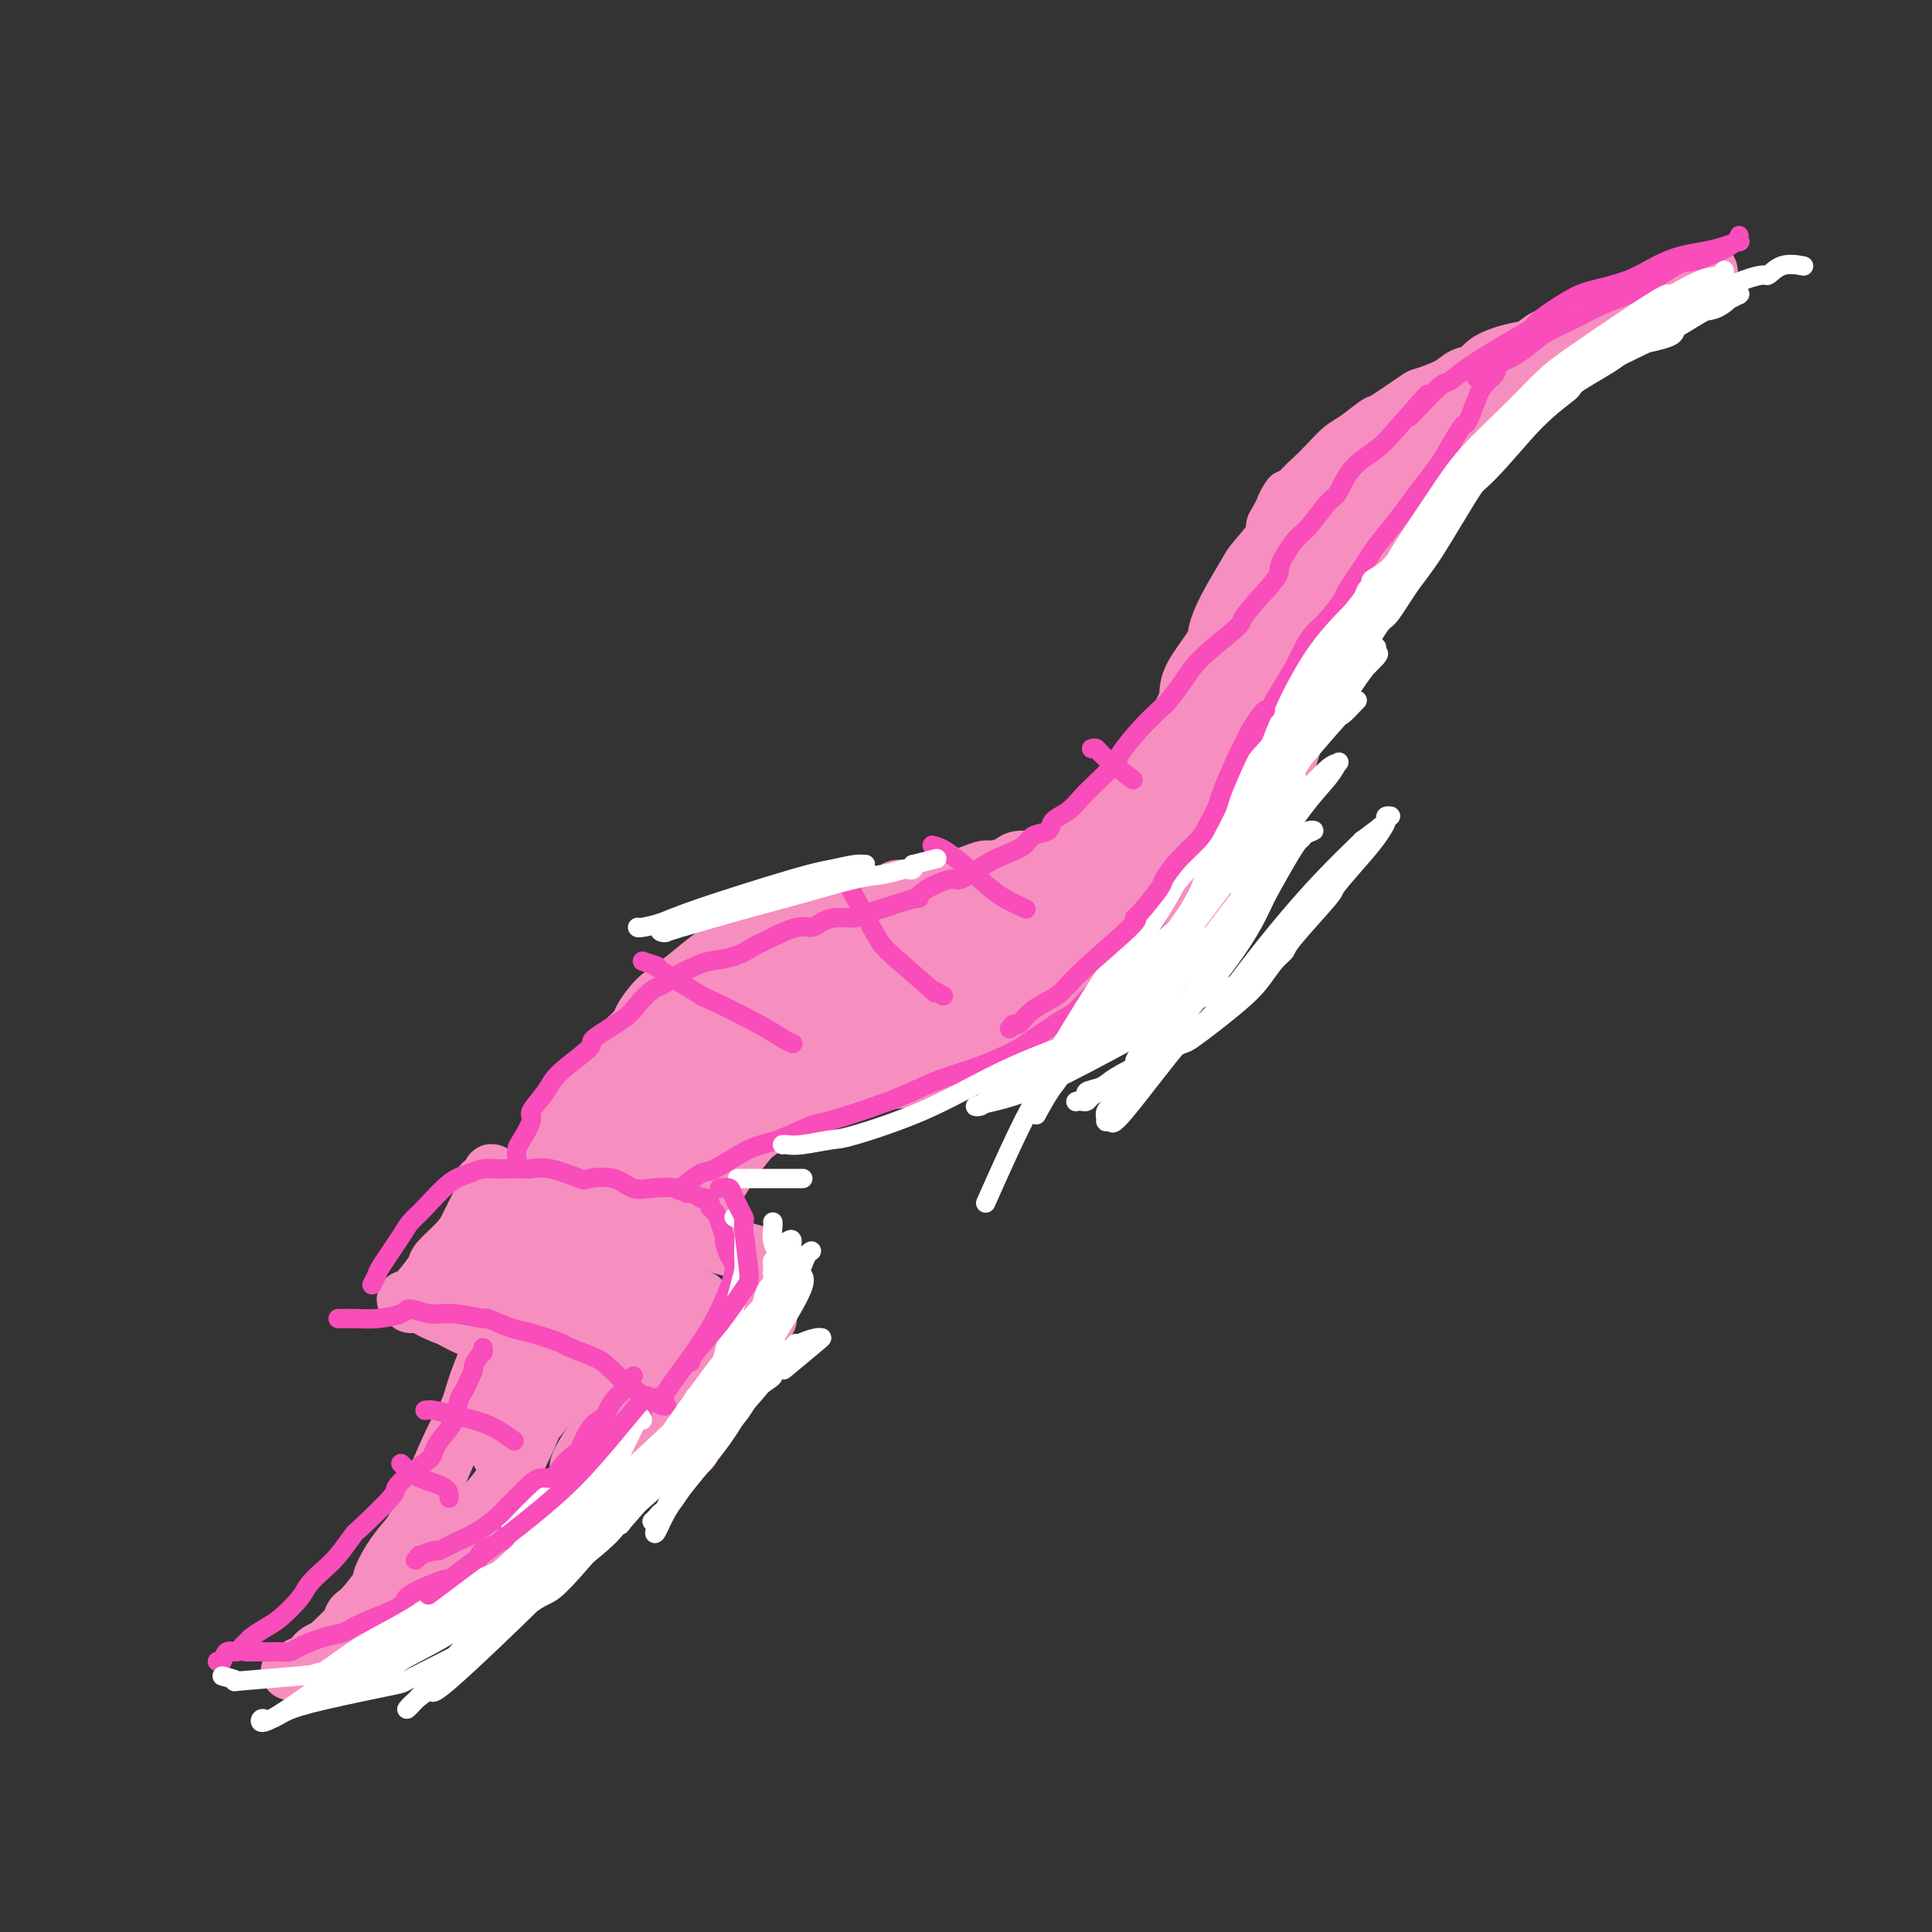 <svg viewBox='0 0 400 400' version='1.1' xmlns='http://www.w3.org/2000/svg' xmlns:xlink='http://www.w3.org/1999/xlink'><rect x="0" y="0" width="400" height="400" fill="#333333" stroke="none"/><g fill='none' stroke='#F68FBF' stroke-width='12' stroke-linecap='round' stroke-linejoin='round'><path d='M60,346c0.334,0.120 0.667,0.239 1,0c0.333,-0.239 0.665,-0.837 1,-1c0.335,-0.163 0.671,0.111 1,0c0.329,-0.111 0.649,-0.605 1,-1c0.351,-0.395 0.731,-0.690 1,-1c0.269,-0.310 0.425,-0.636 1,-1c0.575,-0.364 1.568,-0.766 2,-1c0.432,-0.234 0.302,-0.301 1,-1c0.698,-0.699 2.223,-2.030 3,-3c0.777,-0.970 0.806,-1.577 1,-2c0.194,-0.423 0.554,-0.661 1,-1c0.446,-0.339 0.977,-0.780 2,-2c1.023,-1.220 2.540,-3.219 3,-4c0.460,-0.781 -0.135,-0.342 0,-1c0.135,-0.658 0.999,-2.412 2,-4c1.001,-1.588 2.139,-3.011 3,-4c0.861,-0.989 1.444,-1.544 3,-5c1.556,-3.456 4.085,-9.814 6,-14c1.915,-4.186 3.214,-6.201 4,-8c0.786,-1.799 1.057,-3.382 2,-6c0.943,-2.618 2.557,-6.270 3,-8c0.443,-1.730 -0.285,-1.539 0,-3c0.285,-1.461 1.582,-4.574 2,-6c0.418,-1.426 -0.043,-1.166 0,-2c0.043,-0.834 0.588,-2.763 1,-4c0.412,-1.237 0.689,-1.782 1,-3c0.311,-1.218 0.655,-3.109 1,-5'/><path d='M107,255c0.597,-3.662 -0.410,-1.317 0,-2c0.410,-0.683 2.236,-4.394 3,-6c0.764,-1.606 0.464,-1.109 1,-2c0.536,-0.891 1.907,-3.172 3,-5c1.093,-1.828 1.908,-3.205 2,-4c0.092,-0.795 -0.538,-1.009 0,-2c0.538,-0.991 2.246,-2.758 3,-4c0.754,-1.242 0.556,-1.958 1,-3c0.444,-1.042 1.531,-2.409 2,-3c0.469,-0.591 0.320,-0.407 1,-1c0.680,-0.593 2.191,-1.961 3,-3c0.809,-1.039 0.918,-1.747 2,-3c1.082,-1.253 3.139,-3.052 4,-4c0.861,-0.948 0.527,-1.044 1,-2c0.473,-0.956 1.755,-2.771 3,-4c1.245,-1.229 2.454,-1.872 4,-3c1.546,-1.128 3.428,-2.743 5,-4c1.572,-1.257 2.832,-2.158 4,-3c1.168,-0.842 2.244,-1.626 3,-2c0.756,-0.374 1.193,-0.338 2,-1c0.807,-0.662 1.983,-2.024 3,-3c1.017,-0.976 1.874,-1.568 3,-2c1.126,-0.432 2.521,-0.703 4,-1c1.479,-0.297 3.041,-0.618 4,-1c0.959,-0.382 1.315,-0.824 2,-1c0.685,-0.176 1.698,-0.084 3,0c1.302,0.084 2.893,0.161 5,0c2.107,-0.161 4.730,-0.559 6,-1c1.270,-0.441 1.188,-0.927 2,-1c0.812,-0.073 2.518,0.265 4,0c1.482,-0.265 2.741,-1.132 4,-2'/><path d='M194,182c6.027,-1.039 4.094,-0.138 4,0c-0.094,0.138 1.650,-0.489 3,-1c1.350,-0.511 2.305,-0.907 3,-1c0.695,-0.093 1.131,0.116 2,0c0.869,-0.116 2.172,-0.556 3,-1c0.828,-0.444 1.181,-0.893 2,-1c0.819,-0.107 2.105,0.127 3,0c0.895,-0.127 1.399,-0.614 2,-1c0.601,-0.386 1.301,-0.669 2,-1c0.699,-0.331 1.399,-0.708 2,-1c0.601,-0.292 1.104,-0.499 2,-1c0.896,-0.501 2.184,-1.297 3,-2c0.816,-0.703 1.160,-1.312 2,-2c0.840,-0.688 2.178,-1.454 3,-2c0.822,-0.546 1.130,-0.872 2,-2c0.870,-1.128 2.304,-3.059 3,-4c0.696,-0.941 0.654,-0.894 1,-1c0.346,-0.106 1.080,-0.367 2,-2c0.920,-1.633 2.026,-4.639 3,-6c0.974,-1.361 1.816,-1.078 2,-1c0.184,0.078 -0.290,-0.048 0,-1c0.290,-0.952 1.345,-2.729 2,-4c0.655,-1.271 0.911,-2.038 1,-3c0.089,-0.962 0.010,-2.121 1,-4c0.990,-1.879 3.050,-4.478 4,-6c0.950,-1.522 0.791,-1.966 1,-3c0.209,-1.034 0.785,-2.658 2,-5c1.215,-2.342 3.068,-5.401 4,-7c0.932,-1.599 0.943,-1.738 2,-3c1.057,-1.262 3.159,-3.646 4,-5c0.841,-1.354 0.420,-1.677 0,-2'/><path d='M264,109c5.260,-9.581 2.410,-5.032 2,-4c-0.410,1.032 1.621,-1.451 3,-3c1.379,-1.549 2.107,-2.164 3,-3c0.893,-0.836 1.950,-1.895 3,-3c1.050,-1.105 2.093,-2.258 3,-3c0.907,-0.742 1.678,-1.073 3,-2c1.322,-0.927 3.194,-2.450 4,-3c0.806,-0.550 0.546,-0.126 2,-1c1.454,-0.874 4.620,-3.045 6,-4c1.380,-0.955 0.972,-0.692 2,-1c1.028,-0.308 3.492,-1.186 5,-2c1.508,-0.814 2.059,-1.565 3,-2c0.941,-0.435 2.270,-0.554 3,-1c0.730,-0.446 0.859,-1.219 2,-2c1.141,-0.781 3.293,-1.571 5,-2c1.707,-0.429 2.969,-0.496 4,-1c1.031,-0.504 1.831,-1.443 3,-2c1.169,-0.557 2.707,-0.731 4,-1c1.293,-0.269 2.342,-0.631 3,-1c0.658,-0.369 0.924,-0.743 2,-1c1.076,-0.257 2.961,-0.397 4,-1c1.039,-0.603 1.233,-1.668 2,-2c0.767,-0.332 2.109,0.070 3,0c0.891,-0.070 1.333,-0.611 2,-1c0.667,-0.389 1.558,-0.625 2,-1c0.442,-0.375 0.433,-0.888 1,-1c0.567,-0.112 1.710,0.177 2,0c0.290,-0.177 -0.273,-0.821 0,-1c0.273,-0.179 1.381,0.106 2,0c0.619,-0.106 0.748,-0.602 1,-1c0.252,-0.398 0.626,-0.699 1,-1'/><path d='M349,58c8.890,-3.807 3.115,-0.825 1,0c-2.115,0.825 -0.569,-0.509 0,-1c0.569,-0.491 0.163,-0.140 0,0c-0.163,0.140 -0.081,0.070 0,0'/><path d='M70,346c1.767,-0.697 3.535,-1.394 5,-2c1.465,-0.606 2.628,-1.121 4,-2c1.372,-0.879 2.955,-2.122 4,-3c1.045,-0.878 1.554,-1.391 2,-2c0.446,-0.609 0.831,-1.313 2,-2c1.169,-0.687 3.123,-1.358 4,-2c0.877,-0.642 0.676,-1.256 1,-2c0.324,-0.744 1.172,-1.617 2,-2c0.828,-0.383 1.634,-0.276 3,-1c1.366,-0.724 3.291,-2.278 4,-3c0.709,-0.722 0.203,-0.611 1,-1c0.797,-0.389 2.897,-1.278 4,-2c1.103,-0.722 1.208,-1.278 2,-2c0.792,-0.722 2.269,-1.612 3,-2c0.731,-0.388 0.715,-0.275 1,-1c0.285,-0.725 0.871,-2.289 2,-4c1.129,-1.711 2.799,-3.570 4,-5c1.201,-1.430 1.932,-2.430 2,-3c0.068,-0.570 -0.526,-0.708 0,-2c0.526,-1.292 2.172,-3.738 3,-5c0.828,-1.262 0.838,-1.340 1,-2c0.162,-0.660 0.475,-1.903 1,-3c0.525,-1.097 1.263,-2.049 2,-3'/><path d='M127,290c2.661,-4.992 1.314,-3.472 1,-4c-0.314,-0.528 0.404,-3.105 1,-5c0.596,-1.895 1.070,-3.106 2,-5c0.930,-1.894 2.315,-4.469 3,-6c0.685,-1.531 0.671,-2.019 1,-3c0.329,-0.981 1.000,-2.456 2,-4c1.000,-1.544 2.328,-3.156 3,-4c0.672,-0.844 0.688,-0.918 1,-2c0.312,-1.082 0.922,-3.170 2,-5c1.078,-1.830 2.625,-3.402 4,-5c1.375,-1.598 2.578,-3.223 3,-4c0.422,-0.777 0.061,-0.705 1,-2c0.939,-1.295 3.177,-3.958 4,-5c0.823,-1.042 0.232,-0.464 1,-1c0.768,-0.536 2.894,-2.185 4,-3c1.106,-0.815 1.191,-0.796 2,-1c0.809,-0.204 2.342,-0.632 3,-1c0.658,-0.368 0.440,-0.676 1,-1c0.560,-0.324 1.899,-0.664 3,-1c1.101,-0.336 1.963,-0.667 3,-1c1.037,-0.333 2.250,-0.666 3,-1c0.750,-0.334 1.038,-0.668 2,-1c0.962,-0.332 2.600,-0.661 5,-1c2.400,-0.339 5.564,-0.687 8,-1c2.436,-0.313 4.146,-0.591 5,-1c0.854,-0.409 0.853,-0.950 2,-1c1.147,-0.050 3.443,0.390 5,0c1.557,-0.390 2.376,-1.610 4,-2c1.624,-0.390 4.053,0.049 5,0c0.947,-0.049 0.414,-0.585 1,-1c0.586,-0.415 2.293,-0.707 4,-1'/><path d='M216,217c6.673,-1.264 2.855,0.076 2,0c-0.855,-0.076 1.253,-1.568 3,-2c1.747,-0.432 3.131,0.194 4,0c0.869,-0.194 1.221,-1.210 2,-2c0.779,-0.790 1.983,-1.353 3,-2c1.017,-0.647 1.845,-1.376 3,-2c1.155,-0.624 2.637,-1.143 4,-2c1.363,-0.857 2.606,-2.053 4,-3c1.394,-0.947 2.940,-1.645 4,-2c1.060,-0.355 1.635,-0.367 2,-1c0.365,-0.633 0.520,-1.888 1,-3c0.480,-1.112 1.284,-2.083 2,-3c0.716,-0.917 1.344,-1.781 2,-3c0.656,-1.219 1.341,-2.792 2,-4c0.659,-1.208 1.292,-2.052 2,-3c0.708,-0.948 1.490,-2.001 2,-3c0.510,-0.999 0.748,-1.943 1,-3c0.252,-1.057 0.519,-2.227 1,-4c0.481,-1.773 1.178,-4.149 2,-6c0.822,-1.851 1.770,-3.176 2,-4c0.230,-0.824 -0.259,-1.146 0,-2c0.259,-0.854 1.265,-2.238 2,-4c0.735,-1.762 1.199,-3.901 2,-6c0.801,-2.099 1.941,-4.156 3,-6c1.059,-1.844 2.038,-3.474 3,-5c0.962,-1.526 1.906,-2.949 3,-5c1.094,-2.051 2.337,-4.729 3,-6c0.663,-1.271 0.745,-1.134 1,-2c0.255,-0.866 0.684,-2.733 1,-4c0.316,-1.267 0.519,-1.933 1,-3c0.481,-1.067 1.241,-2.533 2,-4'/><path d='M285,118c6.093,-13.072 2.826,-5.753 2,-4c-0.826,1.753 0.790,-2.059 2,-4c1.210,-1.941 2.014,-2.012 3,-3c0.986,-0.988 2.155,-2.893 3,-4c0.845,-1.107 1.365,-1.415 2,-2c0.635,-0.585 1.386,-1.448 3,-3c1.614,-1.552 4.092,-3.794 5,-5c0.908,-1.206 0.246,-1.377 1,-2c0.754,-0.623 2.923,-1.699 4,-3c1.077,-1.301 1.061,-2.827 2,-4c0.939,-1.173 2.834,-1.995 4,-3c1.166,-1.005 1.604,-2.194 2,-3c0.396,-0.806 0.749,-1.228 2,-2c1.251,-0.772 3.399,-1.895 5,-3c1.601,-1.105 2.656,-2.194 4,-3c1.344,-0.806 2.979,-1.329 4,-2c1.021,-0.671 1.430,-1.489 2,-2c0.570,-0.511 1.300,-0.715 2,-1c0.700,-0.285 1.368,-0.651 2,-1c0.632,-0.349 1.227,-0.682 2,-1c0.773,-0.318 1.723,-0.621 2,-1c0.277,-0.379 -0.118,-0.833 0,-1c0.118,-0.167 0.748,-0.048 1,0c0.252,0.048 0.126,0.024 0,0'/><path d='M89,326c0.093,0.037 0.185,0.074 0,0c-0.185,-0.074 -0.649,-0.260 0,-1c0.649,-0.740 2.409,-2.033 4,-4c1.591,-1.967 3.012,-4.607 4,-6c0.988,-1.393 1.544,-1.538 3,-3c1.456,-1.462 3.812,-4.242 6,-8c2.188,-3.758 4.209,-8.495 5,-11c0.791,-2.505 0.352,-2.777 1,-4c0.648,-1.223 2.384,-3.396 4,-6c1.616,-2.604 3.113,-5.639 4,-8c0.887,-2.361 1.163,-4.048 2,-6c0.837,-1.952 2.233,-4.170 3,-6c0.767,-1.830 0.905,-3.272 2,-6c1.095,-2.728 3.149,-6.742 5,-10c1.851,-3.258 3.500,-5.760 4,-7c0.500,-1.240 -0.149,-1.217 1,-4c1.149,-2.783 4.097,-8.374 6,-12c1.903,-3.626 2.759,-5.289 4,-7c1.241,-1.711 2.865,-3.469 4,-5c1.135,-1.531 1.782,-2.836 3,-4c1.218,-1.164 3.007,-2.188 4,-3c0.993,-0.812 1.190,-1.411 2,-2c0.810,-0.589 2.231,-1.168 4,-2c1.769,-0.832 3.884,-1.916 6,-3'/><path d='M170,198c2.609,-1.254 4.131,-1.890 5,-2c0.869,-0.110 1.086,0.307 2,0c0.914,-0.307 2.525,-1.337 4,-2c1.475,-0.663 2.813,-0.958 4,-1c1.187,-0.042 2.223,0.170 3,0c0.777,-0.170 1.296,-0.721 2,-1c0.704,-0.279 1.594,-0.284 2,0c0.406,0.284 0.328,0.859 0,1c-0.328,0.141 -0.907,-0.150 -1,0c-0.093,0.150 0.300,0.743 0,1c-0.300,0.257 -1.293,0.179 -2,0c-0.707,-0.179 -1.129,-0.458 -3,1c-1.871,1.458 -5.192,4.652 -7,6c-1.808,1.348 -2.103,0.850 -4,2c-1.897,1.150 -5.395,3.947 -8,6c-2.605,2.053 -4.317,3.362 -7,6c-2.683,2.638 -6.338,6.603 -8,8c-1.662,1.397 -1.331,0.224 -4,2c-2.669,1.776 -8.339,6.500 -11,9c-2.661,2.500 -2.312,2.776 -3,4c-0.688,1.224 -2.411,3.396 -5,7c-2.589,3.604 -6.043,8.642 -8,12c-1.957,3.358 -2.416,5.037 -3,6c-0.584,0.963 -1.294,1.209 -2,2c-0.706,0.791 -1.407,2.127 -2,4c-0.593,1.873 -1.077,4.284 -2,6c-0.923,1.716 -2.286,2.739 -3,4c-0.714,1.261 -0.779,2.761 -1,4c-0.221,1.239 -0.598,2.218 -1,3c-0.402,0.782 -0.829,1.366 -1,2c-0.171,0.634 -0.085,1.317 0,2'/><path d='M106,290c-1.305,3.905 0.434,1.169 1,0c0.566,-1.169 -0.039,-0.770 0,-1c0.039,-0.230 0.723,-1.089 1,-2c0.277,-0.911 0.148,-1.873 1,-4c0.852,-2.127 2.685,-5.419 4,-8c1.315,-2.581 2.111,-4.452 6,-11c3.889,-6.548 10.872,-17.772 14,-23c3.128,-5.228 2.402,-4.460 4,-7c1.598,-2.540 5.519,-8.389 9,-13c3.481,-4.611 6.521,-7.986 10,-11c3.479,-3.014 7.398,-5.669 10,-8c2.602,-2.331 3.888,-4.337 6,-6c2.112,-1.663 5.049,-2.982 7,-4c1.951,-1.018 2.916,-1.736 4,-2c1.084,-0.264 2.287,-0.073 3,0c0.713,0.073 0.935,0.027 1,0c0.065,-0.027 -0.025,-0.037 0,0c0.025,0.037 0.167,0.121 0,0c-0.167,-0.121 -0.644,-0.446 -1,0c-0.356,0.446 -0.592,1.663 -1,2c-0.408,0.337 -0.989,-0.207 -2,0c-1.011,0.207 -2.452,1.166 -4,2c-1.548,0.834 -3.202,1.543 -6,3c-2.798,1.457 -6.738,3.662 -10,6c-3.262,2.338 -5.846,4.809 -9,7c-3.154,2.191 -6.879,4.101 -10,6c-3.121,1.899 -5.637,3.785 -8,6c-2.363,2.215 -4.571,4.759 -7,7c-2.429,2.241 -5.077,4.180 -7,6c-1.923,1.820 -3.121,3.520 -4,5c-0.879,1.480 -1.440,2.740 -2,4'/><path d='M116,244c-4.215,6.169 -4.752,10.591 -5,13c-0.248,2.409 -0.206,2.807 -1,4c-0.794,1.193 -2.425,3.183 -3,6c-0.575,2.817 -0.094,6.462 0,8c0.094,1.538 -0.198,0.969 0,1c0.198,0.031 0.885,0.662 1,1c0.115,0.338 -0.341,0.382 0,0c0.341,-0.382 1.478,-1.190 2,-2c0.522,-0.810 0.428,-1.623 1,-3c0.572,-1.377 1.811,-3.318 3,-6c1.189,-2.682 2.329,-6.104 4,-9c1.671,-2.896 3.875,-5.265 6,-8c2.125,-2.735 4.173,-5.836 7,-9c2.827,-3.164 6.433,-6.393 10,-10c3.567,-3.607 7.094,-7.593 10,-11c2.906,-3.407 5.192,-6.235 7,-8c1.808,-1.765 3.139,-2.467 4,-3c0.861,-0.533 1.251,-0.898 2,-1c0.749,-0.102 1.857,0.057 2,0c0.143,-0.057 -0.680,-0.332 -1,0c-0.320,0.332 -0.137,1.269 0,1c0.137,-0.269 0.226,-1.746 -2,1c-2.226,2.746 -6.769,9.715 -9,13c-2.231,3.285 -2.150,2.884 -4,5c-1.850,2.116 -5.631,6.747 -9,11c-3.369,4.253 -6.326,8.127 -10,14c-3.674,5.873 -8.065,13.745 -10,17c-1.935,3.255 -1.416,1.893 -3,5c-1.584,3.107 -5.273,10.683 -7,14c-1.727,3.317 -1.494,2.376 -2,3c-0.506,0.624 -1.753,2.812 -3,5'/><path d='M106,296c-4.094,7.635 -1.829,4.722 -1,4c0.829,-0.722 0.222,0.748 0,1c-0.222,0.252 -0.058,-0.714 0,-1c0.058,-0.286 0.010,0.109 0,0c-0.010,-0.109 0.017,-0.721 0,-1c-0.017,-0.279 -0.078,-0.224 0,-1c0.078,-0.776 0.297,-2.381 1,-4c0.703,-1.619 1.891,-3.250 4,-7c2.109,-3.750 5.140,-9.620 9,-16c3.860,-6.380 8.550,-13.271 13,-19c4.450,-5.729 8.659,-10.295 12,-14c3.341,-3.705 5.812,-6.551 8,-9c2.188,-2.449 4.092,-4.503 6,-6c1.908,-1.497 3.819,-2.436 6,-4c2.181,-1.564 4.633,-3.754 7,-6c2.367,-2.246 4.650,-4.549 7,-6c2.350,-1.451 4.768,-2.050 7,-3c2.232,-0.950 4.278,-2.250 6,-3c1.722,-0.750 3.121,-0.950 5,-1c1.879,-0.050 4.238,0.049 6,0c1.762,-0.049 2.927,-0.247 4,0c1.073,0.247 2.054,0.938 3,1c0.946,0.062 1.856,-0.504 3,-1c1.144,-0.496 2.521,-0.920 4,-1c1.479,-0.080 3.061,0.185 4,0c0.939,-0.185 1.234,-0.820 2,-1c0.766,-0.180 2.004,0.095 3,0c0.996,-0.095 1.752,-0.562 2,-1c0.248,-0.438 -0.010,-0.849 0,-1c0.010,-0.151 0.289,-0.043 0,0c-0.289,0.043 -1.144,0.022 -2,0'/><path d='M225,196c1.907,-0.620 -1.324,0.329 -4,1c-2.676,0.671 -4.797,1.065 -8,2c-3.203,0.935 -7.488,2.411 -12,4c-4.512,1.589 -9.252,3.291 -13,5c-3.748,1.709 -6.503,3.426 -9,5c-2.497,1.574 -4.737,3.007 -7,4c-2.263,0.993 -4.551,1.548 -6,2c-1.449,0.452 -2.059,0.801 -2,1c0.059,0.199 0.786,0.249 1,0c0.214,-0.249 -0.085,-0.797 0,-1c0.085,-0.203 0.552,-0.060 1,0c0.448,0.060 0.875,0.037 1,0c0.125,-0.037 -0.053,-0.089 2,0c2.053,0.089 6.338,0.320 10,0c3.662,-0.320 6.701,-1.192 10,-2c3.299,-0.808 6.860,-1.552 9,-2c2.140,-0.448 2.861,-0.601 5,-2c2.139,-1.399 5.698,-4.043 9,-6c3.302,-1.957 6.347,-3.228 8,-5c1.653,-1.772 1.915,-4.044 2,-5c0.085,-0.956 -0.008,-0.597 0,-1c0.008,-0.403 0.118,-1.567 0,-2c-0.118,-0.433 -0.462,-0.134 -1,0c-0.538,0.134 -1.269,0.103 -2,0c-0.731,-0.103 -1.464,-0.277 -3,0c-1.536,0.277 -3.877,1.007 -6,2c-2.123,0.993 -4.027,2.250 -8,4c-3.973,1.750 -10.013,3.995 -13,5c-2.987,1.005 -2.920,0.771 -4,1c-1.080,0.229 -3.309,0.923 -5,1c-1.691,0.077 -2.846,-0.461 -4,-1'/><path d='M176,206c-7.237,1.612 -2.330,-0.357 -1,-1c1.330,-0.643 -0.917,0.040 -2,0c-1.083,-0.040 -1.004,-0.802 -1,-1c0.004,-0.198 -0.069,0.170 0,0c0.069,-0.170 0.280,-0.878 1,-1c0.720,-0.122 1.948,0.342 5,0c3.052,-0.342 7.929,-1.489 11,-2c3.071,-0.511 4.338,-0.385 8,-1c3.662,-0.615 9.720,-1.972 14,-3c4.280,-1.028 6.781,-1.728 8,-2c1.219,-0.272 1.155,-0.116 3,-1c1.845,-0.884 5.598,-2.806 8,-4c2.402,-1.194 3.452,-1.658 4,-2c0.548,-0.342 0.593,-0.561 1,-1c0.407,-0.439 1.176,-1.097 2,-2c0.824,-0.903 1.704,-2.050 2,-3c0.296,-0.950 0.010,-1.701 0,-2c-0.010,-0.299 0.256,-0.144 0,0c-0.256,0.144 -1.035,0.279 -2,1c-0.965,0.721 -2.114,2.030 -4,3c-1.886,0.970 -4.507,1.602 -7,3c-2.493,1.398 -4.858,3.561 -7,5c-2.142,1.439 -4.063,2.155 -6,3c-1.937,0.845 -3.892,1.820 -5,3c-1.108,1.180 -1.369,2.564 -2,3c-0.631,0.436 -1.631,-0.075 -2,0c-0.369,0.075 -0.105,0.736 0,1c0.105,0.264 0.053,0.132 0,0'/><path d='M204,202c-5.079,3.114 -0.275,0.898 1,0c1.275,-0.898 -0.978,-0.478 1,-1c1.978,-0.522 8.189,-1.986 11,-3c2.811,-1.014 2.224,-1.579 4,-3c1.776,-1.421 5.915,-3.697 9,-6c3.085,-2.303 5.115,-4.631 7,-7c1.885,-2.369 3.626,-4.778 6,-8c2.374,-3.222 5.381,-7.258 7,-10c1.619,-2.742 1.849,-4.190 2,-5c0.151,-0.810 0.224,-0.983 1,-2c0.776,-1.017 2.256,-2.879 3,-4c0.744,-1.121 0.752,-1.501 1,-2c0.248,-0.499 0.736,-1.118 1,-2c0.264,-0.882 0.303,-2.026 1,-3c0.697,-0.974 2.053,-1.777 3,-3c0.947,-1.223 1.486,-2.865 3,-5c1.514,-2.135 4.004,-4.762 5,-6c0.996,-1.238 0.499,-1.088 1,-2c0.501,-0.912 2.000,-2.886 4,-5c2.000,-2.114 4.502,-4.370 6,-6c1.498,-1.630 1.993,-2.636 3,-4c1.007,-1.364 2.527,-3.087 3,-4c0.473,-0.913 -0.101,-1.015 1,-2c1.101,-0.985 3.877,-2.852 5,-4c1.123,-1.148 0.594,-1.578 1,-2c0.406,-0.422 1.748,-0.835 3,-2c1.252,-1.165 2.416,-3.083 3,-4c0.584,-0.917 0.590,-0.833 1,-1c0.410,-0.167 1.226,-0.583 2,-1c0.774,-0.417 1.507,-0.833 2,-1c0.493,-0.167 0.747,-0.083 1,0'/><path d='M306,94c4.779,-5.027 1.227,-2.095 0,-1c-1.227,1.095 -0.128,0.354 0,0c0.128,-0.354 -0.717,-0.320 -1,0c-0.283,0.320 -0.006,0.926 0,1c0.006,0.074 -0.258,-0.386 -1,0c-0.742,0.386 -1.961,1.617 -3,2c-1.039,0.383 -1.899,-0.082 -3,1c-1.101,1.082 -2.444,3.712 -5,6c-2.556,2.288 -6.326,4.234 -8,5c-1.674,0.766 -1.252,0.351 -2,1c-0.748,0.649 -2.666,2.360 -4,4c-1.334,1.640 -2.082,3.208 -4,5c-1.918,1.792 -5.005,3.807 -7,6c-1.995,2.193 -2.898,4.563 -5,8c-2.102,3.437 -5.402,7.940 -7,11c-1.598,3.060 -1.496,4.677 -2,6c-0.504,1.323 -1.616,2.351 -2,3c-0.384,0.649 -0.039,0.921 0,1c0.039,0.079 -0.229,-0.033 0,0c0.229,0.033 0.955,0.210 2,-1c1.045,-1.210 2.410,-3.809 3,-5c0.590,-1.191 0.406,-0.975 1,-2c0.594,-1.025 1.965,-3.292 5,-7c3.035,-3.708 7.735,-8.856 12,-14c4.265,-5.144 8.095,-10.282 10,-13c1.905,-2.718 1.886,-3.016 5,-6c3.114,-2.984 9.360,-8.656 12,-11c2.640,-2.344 1.672,-1.362 3,-3c1.328,-1.638 4.951,-5.897 7,-8c2.049,-2.103 2.525,-2.052 3,-2'/><path d='M315,81c4.094,-3.874 1.829,-1.559 1,-1c-0.829,0.559 -0.223,-0.637 0,-1c0.223,-0.363 0.064,0.107 0,0c-0.064,-0.107 -0.034,-0.789 0,-1c0.034,-0.211 0.070,0.051 0,0c-0.070,-0.051 -0.248,-0.416 -1,0c-0.752,0.416 -2.079,1.611 -3,2c-0.921,0.389 -1.438,-0.029 -2,0c-0.562,0.029 -1.171,0.506 -2,1c-0.829,0.494 -1.878,1.006 -4,3c-2.122,1.994 -5.318,5.470 -7,7c-1.682,1.530 -1.850,1.114 -3,2c-1.150,0.886 -3.280,3.075 -6,6c-2.720,2.925 -6.028,6.587 -8,9c-1.972,2.413 -2.606,3.576 -5,6c-2.394,2.424 -6.548,6.110 -8,8c-1.452,1.890 -0.202,1.982 0,2c0.202,0.018 -0.644,-0.040 -1,0c-0.356,0.040 -0.222,0.179 0,0c0.222,-0.179 0.533,-0.677 1,-1c0.467,-0.323 1.089,-0.470 1,0c-0.089,0.470 -0.890,1.559 4,-4c4.890,-5.559 15.470,-17.766 21,-24c5.530,-6.234 6.008,-6.495 7,-7c0.992,-0.505 2.496,-1.252 4,-2'/><path d='M304,86c6.430,-6.808 4.004,-5.827 4,-6c-0.004,-0.173 2.415,-1.500 3,-2c0.585,-0.500 -0.662,-0.171 -1,0c-0.338,0.171 0.235,0.186 -1,1c-1.235,0.814 -4.279,2.427 -5,3c-0.721,0.573 0.879,0.106 -2,3c-2.879,2.894 -10.239,9.150 -13,12c-2.761,2.850 -0.923,2.293 -2,4c-1.077,1.707 -5.069,5.677 -9,10c-3.931,4.323 -7.801,9.000 -10,12c-2.199,3.000 -2.725,4.322 -4,7c-1.275,2.678 -3.297,6.713 -4,8c-0.703,1.287 -0.087,-0.173 -1,2c-0.913,2.173 -3.357,7.980 -5,11c-1.643,3.020 -2.487,3.254 -4,5c-1.513,1.746 -3.696,5.006 -5,7c-1.304,1.994 -1.730,2.724 -2,3c-0.270,0.276 -0.385,0.099 -2,2c-1.615,1.901 -4.731,5.882 -7,8c-2.269,2.118 -3.692,2.374 -5,3c-1.308,0.626 -2.502,1.624 -5,3c-2.498,1.376 -6.299,3.131 -8,4c-1.701,0.869 -1.301,0.851 -2,1c-0.699,0.149 -2.496,0.463 -4,1c-1.504,0.537 -2.715,1.296 -4,2c-1.285,0.704 -2.642,1.352 -4,2'/><path d='M202,192c-6.074,2.443 -5.259,0.550 -5,0c0.259,-0.550 -0.038,0.243 -1,1c-0.962,0.757 -2.589,1.480 -4,2c-1.411,0.520 -2.607,0.838 -3,1c-0.393,0.162 0.015,0.167 0,0c-0.015,-0.167 -0.455,-0.505 -1,0c-0.545,0.505 -1.195,1.852 -1,2c0.195,0.148 1.234,-0.905 4,-2c2.766,-1.095 7.260,-2.232 9,-3c1.740,-0.768 0.728,-1.165 4,-3c3.272,-1.835 10.828,-5.106 16,-8c5.172,-2.894 7.961,-5.410 11,-8c3.039,-2.590 6.328,-5.254 9,-8c2.672,-2.746 4.726,-5.574 7,-8c2.274,-2.426 4.768,-4.451 7,-7c2.232,-2.549 4.203,-5.623 5,-7c0.797,-1.377 0.419,-1.056 0,-1c-0.419,0.056 -0.881,-0.154 -1,0c-0.119,0.154 0.103,0.671 0,1c-0.103,0.329 -0.533,0.470 -1,1c-0.467,0.530 -0.972,1.450 -1,2c-0.028,0.550 0.421,0.728 0,2c-0.421,1.272 -1.710,3.636 -3,6'/><path d='M253,155c-1.028,2.093 -0.596,1.827 -1,3c-0.404,1.173 -1.642,3.787 -3,6c-1.358,2.213 -2.835,4.027 -4,6c-1.165,1.973 -2.017,4.106 -3,6c-0.983,1.894 -2.096,3.548 -4,6c-1.904,2.452 -4.599,5.700 -6,7c-1.401,1.300 -1.506,0.650 -3,2c-1.494,1.350 -4.375,4.698 -6,6c-1.625,1.302 -1.994,0.557 -3,1c-1.006,0.443 -2.651,2.074 -4,3c-1.349,0.926 -2.404,1.147 -4,2c-1.596,0.853 -3.734,2.339 -5,3c-1.266,0.661 -1.661,0.499 -3,1c-1.339,0.501 -3.624,1.665 -5,2c-1.376,0.335 -1.843,-0.161 -2,0c-0.157,0.161 -0.003,0.978 0,1c0.003,0.022 -0.146,-0.751 0,-1c0.146,-0.249 0.586,0.024 1,0c0.414,-0.024 0.802,-0.346 2,-1c1.198,-0.654 3.207,-1.639 5,-3c1.793,-1.361 3.371,-3.098 5,-5c1.629,-1.902 3.309,-3.970 5,-6c1.691,-2.030 3.393,-4.023 5,-6c1.607,-1.977 3.120,-3.940 5,-6c1.880,-2.060 4.128,-4.218 6,-6c1.872,-1.782 3.368,-3.189 4,-4c0.632,-0.811 0.401,-1.026 1,-2c0.599,-0.974 2.028,-2.707 3,-4c0.972,-1.293 1.486,-2.147 2,-3'/><path d='M241,163c6.648,-7.496 2.269,-3.235 1,-2c-1.269,1.235 0.574,-0.556 1,-1c0.426,-0.444 -0.564,0.458 -1,1c-0.436,0.542 -0.317,0.723 -1,2c-0.683,1.277 -2.167,3.649 -4,6c-1.833,2.351 -4.017,4.680 -6,7c-1.983,2.320 -3.767,4.631 -6,7c-2.233,2.369 -4.914,4.794 -7,7c-2.086,2.206 -3.576,4.191 -5,6c-1.424,1.809 -2.782,3.441 -4,5c-1.218,1.559 -2.297,3.045 -3,4c-0.703,0.955 -1.028,1.381 -1,2c0.028,0.619 0.411,1.433 1,2c0.589,0.567 1.383,0.886 2,1c0.617,0.114 1.057,0.022 1,0c-0.057,-0.022 -0.613,0.026 1,-1c1.613,-1.026 5.393,-3.126 7,-4c1.607,-0.874 1.041,-0.522 2,-2c0.959,-1.478 3.444,-4.787 5,-7c1.556,-2.213 2.185,-3.330 4,-6c1.815,-2.670 4.818,-6.892 6,-9c1.182,-2.108 0.543,-2.103 1,-3c0.457,-0.897 2.010,-2.695 3,-4c0.990,-1.305 1.417,-2.118 3,-4c1.583,-1.882 4.322,-4.833 6,-7c1.678,-2.167 2.295,-3.550 3,-5c0.705,-1.450 1.497,-2.967 2,-4c0.503,-1.033 0.715,-1.581 1,-2c0.285,-0.419 0.642,-0.710 1,-1'/><path d='M254,151c5.235,-8.159 0.822,-2.556 -1,0c-1.822,2.556 -1.055,2.066 -1,2c0.055,-0.066 -0.604,0.291 -1,1c-0.396,0.709 -0.530,1.769 -1,3c-0.470,1.231 -1.275,2.633 -2,4c-0.725,1.367 -1.368,2.698 -2,4c-0.632,1.302 -1.251,2.575 -2,4c-0.749,1.425 -1.627,3.000 -3,5c-1.373,2.000 -3.240,4.423 -5,6c-1.760,1.577 -3.414,2.306 -5,4c-1.586,1.694 -3.105,4.351 -5,6c-1.895,1.649 -4.167,2.288 -6,3c-1.833,0.712 -3.226,1.496 -5,2c-1.774,0.504 -3.927,0.727 -6,1c-2.073,0.273 -4.065,0.595 -6,1c-1.935,0.405 -3.814,0.893 -6,1c-2.186,0.107 -4.678,-0.168 -7,0c-2.322,0.168 -4.474,0.777 -7,1c-2.526,0.223 -5.428,0.059 -8,0c-2.572,-0.059 -4.815,-0.013 -7,0c-2.185,0.013 -4.311,-0.007 -6,0c-1.689,0.007 -2.939,0.040 -4,0c-1.061,-0.040 -1.933,-0.152 -3,0c-1.067,0.152 -2.330,0.568 -3,1c-0.670,0.432 -0.747,0.879 -1,1c-0.253,0.121 -0.684,-0.083 -1,0c-0.316,0.083 -0.519,0.452 -1,1c-0.481,0.548 -1.241,1.274 -2,2'/><path d='M147,204c-1.595,1.386 -1.582,2.352 -2,3c-0.418,0.648 -1.267,0.979 -2,2c-0.733,1.021 -1.350,2.731 -2,4c-0.650,1.269 -1.331,2.098 -2,3c-0.669,0.902 -1.324,1.879 -2,3c-0.676,1.121 -1.373,2.388 -2,4c-0.627,1.612 -1.183,3.571 -2,5c-0.817,1.429 -1.893,2.330 -3,4c-1.107,1.670 -2.244,4.108 -3,6c-0.756,1.892 -1.130,3.236 -2,5c-0.870,1.764 -2.237,3.946 -3,6c-0.763,2.054 -0.921,3.979 -2,7c-1.079,3.021 -3.078,7.139 -4,9c-0.922,1.861 -0.768,1.464 -1,2c-0.232,0.536 -0.851,2.006 -1,3c-0.149,0.994 0.171,1.513 0,3c-0.171,1.487 -0.833,3.941 -1,5c-0.167,1.059 0.161,0.724 0,1c-0.161,0.276 -0.812,1.162 -1,2c-0.188,0.838 0.085,1.628 0,2c-0.085,0.372 -0.530,0.326 -1,1c-0.470,0.674 -0.966,2.067 -1,3c-0.034,0.933 0.393,1.405 0,2c-0.393,0.595 -1.608,1.311 -2,2c-0.392,0.689 0.039,1.350 0,2c-0.039,0.650 -0.546,1.288 -1,2c-0.454,0.712 -0.854,1.497 -1,2c-0.146,0.503 -0.039,0.722 0,1c0.039,0.278 0.011,0.613 0,1c-0.011,0.387 -0.003,0.825 0,1c0.003,0.175 0.002,0.088 0,0'/><path d='M106,300c-2.454,8.160 -0.589,3.061 0,1c0.589,-2.061 -0.097,-1.083 0,-1c0.097,0.083 0.976,-0.730 2,-2c1.024,-1.270 2.194,-2.997 3,-4c0.806,-1.003 1.249,-1.281 5,-7c3.751,-5.719 10.809,-16.878 14,-22c3.191,-5.122 2.514,-4.209 3,-5c0.486,-0.791 2.136,-3.288 4,-6c1.864,-2.712 3.942,-5.638 6,-8c2.058,-2.362 4.095,-4.160 6,-6c1.905,-1.840 3.678,-3.723 5,-5c1.322,-1.277 2.195,-1.948 3,-3c0.805,-1.052 1.544,-2.485 3,-4c1.456,-1.515 3.630,-3.113 6,-5c2.370,-1.887 4.934,-4.065 7,-6c2.066,-1.935 3.632,-3.629 6,-5c2.368,-1.371 5.538,-2.420 7,-3c1.462,-0.580 1.216,-0.691 2,-1c0.784,-0.309 2.598,-0.818 4,-1c1.402,-0.182 2.392,-0.039 3,0c0.608,0.039 0.836,-0.026 2,0c1.164,0.026 3.265,0.145 4,0c0.735,-0.145 0.102,-0.553 1,-1c0.898,-0.447 3.325,-0.934 5,-1c1.675,-0.066 2.596,0.288 4,0c1.404,-0.288 3.290,-1.218 5,-2c1.710,-0.782 3.246,-1.417 5,-2c1.754,-0.583 3.728,-1.115 6,-2c2.272,-0.885 4.842,-2.123 7,-3c2.158,-0.877 3.902,-1.393 5,-2c1.098,-0.607 1.549,-1.303 2,-2'/><path d='M241,192c5.514,-2.885 4.298,-3.598 4,-4c-0.298,-0.402 0.323,-0.494 1,-1c0.677,-0.506 1.410,-1.427 3,-3c1.590,-1.573 4.038,-3.798 5,-5c0.962,-1.202 0.438,-1.383 1,-3c0.562,-1.617 2.210,-4.672 4,-8c1.790,-3.328 3.723,-6.929 5,-10c1.277,-3.071 1.899,-5.611 2,-7c0.101,-1.389 -0.319,-1.626 0,-3c0.319,-1.374 1.378,-3.886 2,-6c0.622,-2.114 0.807,-3.828 1,-5c0.193,-1.172 0.396,-1.800 1,-3c0.604,-1.200 1.611,-2.973 2,-4c0.389,-1.027 0.160,-1.309 0,-2c-0.160,-0.691 -0.253,-1.793 0,-3c0.253,-1.207 0.851,-2.519 1,-3c0.149,-0.481 -0.152,-0.129 0,0c0.152,0.129 0.758,0.037 1,0c0.242,-0.037 0.121,-0.018 0,0'/><path d='M85,270c0.733,-0.057 1.466,-0.113 2,0c0.534,0.113 0.869,0.396 2,1c1.131,0.604 3.057,1.530 5,2c1.943,0.470 3.901,0.484 6,1c2.099,0.516 4.338,1.535 6,2c1.662,0.465 2.747,0.378 4,1c1.253,0.622 2.673,1.954 4,3c1.327,1.046 2.560,1.805 3,2c0.440,0.195 0.086,-0.175 1,1c0.914,1.175 3.096,3.895 4,5c0.904,1.105 0.532,0.593 2,2c1.468,1.407 4.777,4.731 6,6c1.223,1.269 0.359,0.484 1,1c0.641,0.516 2.787,2.334 4,3c1.213,0.666 1.491,0.179 2,0c0.509,-0.179 1.247,-0.052 2,0c0.753,0.052 1.519,0.027 2,0c0.481,-0.027 0.676,-0.056 1,0c0.324,0.056 0.778,0.195 1,0c0.222,-0.195 0.211,-0.726 0,-1c-0.211,-0.274 -0.624,-0.290 0,-1c0.624,-0.710 2.283,-2.114 3,-3c0.717,-0.886 0.490,-1.253 1,-2c0.510,-0.747 1.755,-1.873 3,-3'/><path d='M150,290c1.825,-3.049 2.388,-5.672 3,-7c0.612,-1.328 1.274,-1.361 2,-2c0.726,-0.639 1.518,-1.883 2,-3c0.482,-1.117 0.655,-2.106 1,-3c0.345,-0.894 0.863,-1.693 1,-2c0.137,-0.307 -0.107,-0.124 0,-1c0.107,-0.876 0.565,-2.813 1,-4c0.435,-1.187 0.848,-1.623 1,-2c0.152,-0.377 0.042,-0.693 0,-1c-0.042,-0.307 -0.015,-0.603 0,-1c0.015,-0.397 0.020,-0.895 0,-1c-0.020,-0.105 -0.065,0.183 0,0c0.065,-0.183 0.240,-0.837 0,-1c-0.240,-0.163 -0.896,0.163 -1,0c-0.104,-0.163 0.343,-0.817 0,-1c-0.343,-0.183 -1.475,0.104 -2,0c-0.525,-0.104 -0.441,-0.600 -1,-1c-0.559,-0.400 -1.760,-0.703 -3,-1c-1.240,-0.297 -2.519,-0.588 -4,-1c-1.481,-0.412 -3.163,-0.944 -4,-1c-0.837,-0.056 -0.829,0.364 -2,0c-1.171,-0.364 -3.520,-1.512 -5,-2c-1.480,-0.488 -2.089,-0.317 -4,-1c-1.911,-0.683 -5.123,-2.222 -7,-3c-1.877,-0.778 -2.420,-0.797 -3,-1c-0.580,-0.203 -1.197,-0.591 -3,-1c-1.803,-0.409 -4.793,-0.841 -6,-1c-1.207,-0.159 -0.631,-0.045 -1,0c-0.369,0.045 -1.685,0.023 -3,0'/><path d='M112,248c-7.985,-1.983 -3.448,0.060 -2,1c1.448,0.940 -0.192,0.777 -1,1c-0.808,0.223 -0.783,0.830 -1,1c-0.217,0.170 -0.674,-0.099 -1,0c-0.326,0.099 -0.520,0.565 -1,1c-0.480,0.435 -1.246,0.837 -2,2c-0.754,1.163 -1.494,3.085 -2,4c-0.506,0.915 -0.777,0.823 -1,1c-0.223,0.177 -0.400,0.622 -1,1c-0.600,0.378 -1.625,0.689 -2,1c-0.375,0.311 -0.101,0.622 0,1c0.101,0.378 0.029,0.822 0,1c-0.029,0.178 -0.014,0.089 0,0'/><path d='M91,271c1.251,-0.774 2.502,-1.548 3,-2c0.498,-0.452 0.243,-0.582 2,-2c1.757,-1.418 5.526,-4.124 8,-6c2.474,-1.876 3.654,-2.920 4,-4c0.346,-1.080 -0.141,-2.194 1,-3c1.141,-0.806 3.909,-1.303 5,-2c1.091,-0.697 0.504,-1.595 0,-2c-0.504,-0.405 -0.925,-0.316 -1,0c-0.075,0.316 0.197,0.858 0,1c-0.197,0.142 -0.864,-0.117 -1,0c-0.136,0.117 0.257,0.609 0,1c-0.257,0.391 -1.165,0.682 -2,1c-0.835,0.318 -1.596,0.662 -2,1c-0.404,0.338 -0.450,0.669 -1,1c-0.550,0.331 -1.603,0.663 -2,1c-0.397,0.337 -0.137,0.678 -1,1c-0.863,0.322 -2.848,0.625 -4,1c-1.152,0.375 -1.472,0.821 -2,1c-0.528,0.179 -1.264,0.089 -2,0'/><path d='M96,259c-3.201,1.038 -2.204,0.133 -2,0c0.204,-0.133 -0.387,0.506 -1,1c-0.613,0.494 -1.249,0.844 -2,2c-0.751,1.156 -1.617,3.118 -2,4c-0.383,0.882 -0.282,0.684 0,1c0.282,0.316 0.744,1.146 1,2c0.256,0.854 0.307,1.731 2,3c1.693,1.269 5.028,2.929 8,4c2.972,1.071 5.579,1.554 8,2c2.421,0.446 4.655,0.857 6,1c1.345,0.143 1.800,0.018 3,0c1.200,-0.018 3.143,0.071 5,0c1.857,-0.071 3.627,-0.303 5,0c1.373,0.303 2.347,1.141 4,2c1.653,0.859 3.984,1.737 5,2c1.016,0.263 0.717,-0.090 1,0c0.283,0.090 1.150,0.624 2,1c0.850,0.376 1.684,0.593 2,1c0.316,0.407 0.114,1.002 0,1c-0.114,-0.002 -0.138,-0.603 0,-1c0.138,-0.397 0.439,-0.589 0,-1c-0.439,-0.411 -1.619,-1.039 -2,-2c-0.381,-0.961 0.035,-2.253 0,-3c-0.035,-0.747 -0.523,-0.949 -1,-2c-0.477,-1.051 -0.943,-2.950 -1,-4c-0.057,-1.050 0.294,-1.251 0,-2c-0.294,-0.749 -1.233,-2.048 -2,-3c-0.767,-0.952 -1.362,-1.558 -2,-2c-0.638,-0.442 -1.319,-0.721 -2,-1'/><path d='M131,265c-2.113,-3.409 -2.397,-1.431 -3,-1c-0.603,0.431 -1.526,-0.683 -3,-1c-1.474,-0.317 -3.499,0.164 -5,0c-1.501,-0.164 -2.480,-0.972 -4,-1c-1.520,-0.028 -3.583,0.724 -5,1c-1.417,0.276 -2.189,0.074 -3,0c-0.811,-0.074 -1.660,-0.021 -2,0c-0.340,0.021 -0.170,0.011 0,0'/><path d='M130,281c0.323,-0.679 0.647,-1.358 1,-2c0.353,-0.642 0.736,-1.246 1,-2c0.264,-0.754 0.411,-1.658 1,-2c0.589,-0.342 1.622,-0.122 2,0c0.378,0.122 0.101,0.145 0,0c-0.101,-0.145 -0.027,-0.460 0,0c0.027,0.460 0.007,1.694 0,2c-0.007,0.306 -0.003,-0.316 0,1c0.003,1.316 0.004,4.571 0,6c-0.004,1.429 -0.012,1.034 0,2c0.012,0.966 0.044,3.293 0,4c-0.044,0.707 -0.165,-0.206 0,0c0.165,0.206 0.617,1.533 1,2c0.383,0.467 0.696,0.075 1,0c0.304,-0.075 0.598,0.167 1,0c0.402,-0.167 0.911,-0.744 1,-1c0.089,-0.256 -0.243,-0.191 1,-2c1.243,-1.809 4.060,-5.493 5,-8c0.940,-2.507 0.003,-3.838 0,-5c-0.003,-1.162 0.927,-2.154 1,-3c0.073,-0.846 -0.713,-1.547 -1,-2c-0.287,-0.453 -0.077,-0.657 0,-1c0.077,-0.343 0.021,-0.823 0,-1c-0.021,-0.177 -0.006,-0.051 0,0c0.006,0.051 0.003,0.025 0,0'/><path d='M84,269c0.287,0.114 0.573,0.228 1,0c0.427,-0.228 0.993,-0.799 2,-2c1.007,-1.201 2.455,-3.032 3,-4c0.545,-0.968 0.187,-1.074 1,-2c0.813,-0.926 2.796,-2.670 4,-4c1.204,-1.330 1.630,-2.244 2,-3c0.370,-0.756 0.686,-1.354 1,-2c0.314,-0.646 0.628,-1.339 1,-2c0.372,-0.661 0.804,-1.291 1,-2c0.196,-0.709 0.156,-1.497 0,-2c-0.156,-0.503 -0.428,-0.720 0,-1c0.428,-0.280 1.558,-0.621 2,-1c0.442,-0.379 0.198,-0.795 0,-1c-0.198,-0.205 -0.349,-0.199 0,0c0.349,0.199 1.199,0.592 2,1c0.801,0.408 1.553,0.831 2,1c0.447,0.169 0.589,0.084 2,1c1.411,0.916 4.089,2.833 6,4c1.911,1.167 3.053,1.583 4,2c0.947,0.417 1.699,0.833 2,1c0.301,0.167 0.150,0.083 0,0'/></g>
<g fill='none' stroke='#F84DBA' stroke-width='4' stroke-linecap='round' stroke-linejoin='round'><path d='M45,344c0.364,0.233 0.728,0.466 1,0c0.272,-0.466 0.452,-1.629 1,-2c0.548,-0.371 1.462,0.052 2,0c0.538,-0.052 0.698,-0.578 1,-1c0.302,-0.422 0.746,-0.739 1,-1c0.254,-0.261 0.318,-0.467 1,-1c0.682,-0.533 1.982,-1.392 3,-2c1.018,-0.608 1.756,-0.965 3,-2c1.244,-1.035 2.996,-2.747 4,-4c1.004,-1.253 1.262,-2.047 2,-3c0.738,-0.953 1.957,-2.066 3,-3c1.043,-0.934 1.910,-1.688 3,-3c1.090,-1.312 2.405,-3.183 3,-4c0.595,-0.817 0.471,-0.579 2,-2c1.529,-1.421 4.709,-4.501 6,-6c1.291,-1.499 0.691,-1.416 1,-2c0.309,-0.584 1.525,-1.835 3,-3c1.475,-1.165 3.207,-2.245 4,-3c0.793,-0.755 0.646,-1.185 1,-2c0.354,-0.815 1.208,-2.014 2,-3c0.792,-0.986 1.522,-1.759 2,-3c0.478,-1.241 0.706,-2.949 1,-4c0.294,-1.051 0.656,-1.443 1,-2c0.344,-0.557 0.672,-1.278 1,-2'/><path d='M97,286c1.420,-3.045 0.969,-2.659 1,-3c0.031,-0.341 0.544,-1.411 1,-2c0.456,-0.589 0.853,-0.697 1,-1c0.147,-0.303 0.042,-0.801 0,-1c-0.042,-0.199 -0.021,-0.100 0,0'/><path d='M51,342c0.333,0.000 0.666,0.000 1,0c0.334,-0.000 0.670,-0.000 1,0c0.330,0.000 0.655,0.001 1,0c0.345,-0.001 0.709,-0.002 1,0c0.291,0.002 0.510,0.008 1,0c0.490,-0.008 1.251,-0.029 2,0c0.749,0.029 1.488,0.108 2,0c0.512,-0.108 0.799,-0.403 2,-1c1.201,-0.597 3.315,-1.497 5,-2c1.685,-0.503 2.941,-0.609 4,-1c1.059,-0.391 1.921,-1.065 4,-2c2.079,-0.935 5.376,-2.129 7,-3c1.624,-0.871 1.574,-1.417 2,-2c0.426,-0.583 1.329,-1.203 3,-2c1.671,-0.797 4.112,-1.771 5,-2c0.888,-0.229 0.224,0.287 1,0c0.776,-0.287 2.993,-1.375 4,-2c1.007,-0.625 0.803,-0.785 1,-1c0.197,-0.215 0.793,-0.483 1,-1c0.207,-0.517 0.025,-1.283 1,-2c0.975,-0.717 3.109,-1.385 4,-2c0.891,-0.615 0.540,-1.176 1,-2c0.460,-0.824 1.730,-1.912 3,-3'/><path d='M108,314c4.330,-3.776 2.153,-3.716 2,-4c-0.153,-0.284 1.716,-0.912 3,-2c1.284,-1.088 1.984,-2.635 3,-4c1.016,-1.365 2.350,-2.548 3,-3c0.650,-0.452 0.618,-0.173 1,-1c0.382,-0.827 1.180,-2.761 2,-4c0.820,-1.239 1.663,-1.783 2,-2c0.337,-0.217 0.169,-0.109 0,0'/><path d='M70,273c0.166,0.005 0.332,0.011 1,0c0.668,-0.011 1.837,-0.037 3,0c1.163,0.037 2.321,0.138 4,0c1.679,-0.138 3.881,-0.516 5,-1c1.119,-0.484 1.157,-1.074 2,-1c0.843,0.074 2.491,0.811 4,1c1.509,0.189 2.879,-0.172 5,0c2.121,0.172 4.993,0.876 6,1c1.007,0.124 0.150,-0.333 1,0c0.850,0.333 3.407,1.455 5,2c1.593,0.545 2.221,0.515 4,1c1.779,0.485 4.710,1.487 6,2c1.290,0.513 0.940,0.537 2,1c1.060,0.463 3.529,1.364 5,2c1.471,0.636 1.944,1.008 3,2c1.056,0.992 2.695,2.605 3,3c0.305,0.395 -0.725,-0.426 0,0c0.725,0.426 3.203,2.100 4,3c0.797,0.900 -0.088,1.026 0,1c0.088,-0.026 1.147,-0.203 2,0c0.853,0.203 1.499,0.785 2,1c0.501,0.215 0.857,0.061 1,0c0.143,-0.061 0.071,-0.031 0,0'/><path d='M77,266c0.419,-0.780 0.837,-1.561 1,-2c0.163,-0.439 0.069,-0.537 1,-2c0.931,-1.463 2.885,-4.290 4,-6c1.115,-1.710 1.389,-2.304 2,-3c0.611,-0.696 1.558,-1.493 3,-3c1.442,-1.507 3.380,-3.724 5,-5c1.620,-1.276 2.922,-1.610 4,-2c1.078,-0.390 1.932,-0.837 3,-1c1.068,-0.163 2.350,-0.043 3,0c0.650,0.043 0.667,0.010 1,0c0.333,-0.010 0.983,0.005 2,0c1.017,-0.005 2.402,-0.029 3,0c0.598,0.029 0.411,0.111 1,0c0.589,-0.111 1.956,-0.415 4,0c2.044,0.415 4.765,1.547 6,2c1.235,0.453 0.985,0.225 2,0c1.015,-0.225 3.294,-0.449 5,0c1.706,0.449 2.837,1.569 4,2c1.163,0.431 2.358,0.172 4,0c1.642,-0.172 3.732,-0.256 5,0c1.268,0.256 1.716,0.852 2,1c0.284,0.148 0.406,-0.154 1,0c0.594,0.154 1.662,0.762 2,1c0.338,0.238 -0.054,0.105 0,0c0.054,-0.105 0.553,-0.182 1,0c0.447,0.182 0.842,0.623 1,1c0.158,0.377 0.079,0.688 0,1'/><path d='M147,250c1.472,1.121 1.654,1.925 2,3c0.346,1.075 0.858,2.421 1,3c0.142,0.579 -0.086,0.390 0,1c0.086,0.610 0.486,2.018 1,3c0.514,0.982 1.142,1.539 1,3c-0.142,1.461 -1.053,3.826 -2,6c-0.947,2.174 -1.929,4.158 -3,6c-1.071,1.842 -2.231,3.541 -4,6c-1.769,2.459 -4.148,5.678 -5,7c-0.852,1.322 -0.177,0.746 -1,1c-0.823,0.254 -3.145,1.338 -4,2c-0.855,0.662 -0.244,0.904 0,1c0.244,0.096 0.122,0.048 0,0'/><path d='M107,240c0.013,0.196 0.025,0.392 0,0c-0.025,-0.392 -0.088,-1.371 0,-2c0.088,-0.629 0.326,-0.907 1,-2c0.674,-1.093 1.783,-3.000 2,-4c0.217,-1.000 -0.459,-1.091 0,-2c0.459,-0.909 2.052,-2.635 3,-4c0.948,-1.365 1.250,-2.371 3,-4c1.750,-1.629 4.948,-3.883 6,-5c1.052,-1.117 -0.042,-1.096 1,-2c1.042,-0.904 4.220,-2.731 6,-4c1.780,-1.269 2.161,-1.979 3,-3c0.839,-1.021 2.137,-2.354 3,-3c0.863,-0.646 1.290,-0.606 2,-1c0.710,-0.394 1.702,-1.223 3,-2c1.298,-0.777 2.901,-1.504 4,-2c1.099,-0.496 1.695,-0.762 3,-1c1.305,-0.238 3.318,-0.450 5,-1c1.682,-0.550 3.031,-1.439 4,-2c0.969,-0.561 1.557,-0.794 2,-1c0.443,-0.206 0.739,-0.385 2,-1c1.261,-0.615 3.485,-1.667 5,-2c1.515,-0.333 2.320,0.051 3,0c0.680,-0.051 1.235,-0.539 2,-1c0.765,-0.461 1.741,-0.897 3,-1c1.259,-0.103 2.800,0.126 4,0c1.200,-0.126 2.057,-0.607 3,-1c0.943,-0.393 1.971,-0.696 3,-1'/><path d='M183,188c8.967,-2.997 7.385,-1.990 7,-2c-0.385,-0.010 0.426,-1.038 2,-2c1.574,-0.962 3.910,-1.857 5,-2c1.090,-0.143 0.934,0.466 2,0c1.066,-0.466 3.354,-2.008 5,-3c1.646,-0.992 2.649,-1.435 4,-2c1.351,-0.565 3.050,-1.253 4,-2c0.950,-0.747 1.150,-1.554 2,-2c0.850,-0.446 2.351,-0.530 3,-1c0.649,-0.470 0.448,-1.327 1,-2c0.552,-0.673 1.858,-1.161 3,-2c1.142,-0.839 2.121,-2.030 3,-3c0.879,-0.970 1.657,-1.720 3,-3c1.343,-1.280 3.251,-3.090 4,-4c0.749,-0.910 0.339,-0.921 1,-2c0.661,-1.079 2.392,-3.227 4,-5c1.608,-1.773 3.094,-3.172 4,-4c0.906,-0.828 1.232,-1.084 2,-2c0.768,-0.916 1.979,-2.491 3,-4c1.021,-1.509 1.850,-2.954 4,-5c2.150,-2.046 5.619,-4.695 7,-6c1.381,-1.305 0.675,-1.267 2,-3c1.325,-1.733 4.680,-5.239 6,-7c1.320,-1.761 0.604,-1.778 1,-3c0.396,-1.222 1.903,-3.650 3,-5c1.097,-1.350 1.784,-1.624 3,-3c1.216,-1.376 2.961,-3.855 4,-5c1.039,-1.145 1.371,-0.956 2,-2c0.629,-1.044 1.554,-3.319 3,-5c1.446,-1.681 3.413,-2.766 5,-4c1.587,-1.234 2.793,-2.617 4,-4'/><path d='M289,89c11.554,-13.241 4.438,-4.842 3,-3c-1.438,1.842 2.802,-2.872 5,-5c2.198,-2.128 2.353,-1.670 3,-2c0.647,-0.330 1.786,-1.447 4,-3c2.214,-1.553 5.503,-3.543 8,-5c2.497,-1.457 4.203,-2.381 5,-3c0.797,-0.619 0.684,-0.932 2,-2c1.316,-1.068 4.062,-2.892 6,-4c1.938,-1.108 3.067,-1.501 5,-2c1.933,-0.499 4.670,-1.103 7,-2c2.330,-0.897 4.254,-2.087 6,-3c1.746,-0.913 3.315,-1.550 5,-2c1.685,-0.450 3.485,-0.712 5,-1c1.515,-0.288 2.746,-0.600 4,-1c1.254,-0.400 2.531,-0.887 3,-1c0.469,-0.113 0.130,0.149 0,0c-0.130,-0.149 -0.050,-0.710 0,-1c0.050,-0.290 0.070,-0.310 0,0c-0.070,0.310 -0.229,0.950 -2,2c-1.771,1.050 -5.154,2.511 -7,3c-1.846,0.489 -2.156,0.007 -4,1c-1.844,0.993 -5.221,3.463 -8,5c-2.779,1.537 -4.961,2.142 -7,3c-2.039,0.858 -3.937,1.970 -6,3c-2.063,1.030 -4.293,1.978 -6,3c-1.707,1.022 -2.890,2.119 -4,3c-1.110,0.881 -2.145,1.545 -3,2c-0.855,0.455 -1.530,0.701 -2,1c-0.470,0.299 -0.735,0.649 -1,1'/><path d='M310,76c-7.925,4.155 -2.739,1.542 -1,1c1.739,-0.542 0.030,0.986 -1,2c-1.030,1.014 -1.381,1.513 -2,3c-0.619,1.487 -1.505,3.962 -2,5c-0.495,1.038 -0.597,0.641 -1,1c-0.403,0.359 -1.107,1.476 -2,3c-0.893,1.524 -1.977,3.455 -3,5c-1.023,1.545 -1.987,2.703 -3,4c-1.013,1.297 -2.076,2.733 -3,4c-0.924,1.267 -1.709,2.364 -3,4c-1.291,1.636 -3.087,3.810 -4,5c-0.913,1.190 -0.944,1.396 -2,3c-1.056,1.604 -3.137,4.606 -4,6c-0.863,1.394 -0.509,1.179 -1,2c-0.491,0.821 -1.825,2.677 -3,4c-1.175,1.323 -2.189,2.114 -3,3c-0.811,0.886 -1.420,1.867 -2,3c-0.580,1.133 -1.133,2.417 -2,4c-0.867,1.583 -2.049,3.467 -3,5c-0.951,1.533 -1.672,2.717 -2,4c-0.328,1.283 -0.262,2.664 -1,4c-0.738,1.336 -2.281,2.627 -3,4c-0.719,1.373 -0.613,2.829 -1,4c-0.387,1.171 -1.268,2.057 -2,3c-0.732,0.943 -1.317,1.941 -2,3c-0.683,1.059 -1.466,2.177 -2,3c-0.534,0.823 -0.820,1.350 -1,2c-0.180,0.650 -0.254,1.422 -1,3c-0.746,1.578 -2.162,3.963 -3,5c-0.838,1.037 -1.096,0.725 -2,2c-0.904,1.275 -2.452,4.138 -4,7'/><path d='M241,187c-4.426,8.234 -0.990,2.318 -1,2c-0.010,-0.318 -3.465,4.962 -5,7c-1.535,2.038 -1.148,0.836 -2,2c-0.852,1.164 -2.941,4.696 -4,6c-1.059,1.304 -1.088,0.380 -2,1c-0.912,0.620 -2.708,2.785 -4,4c-1.292,1.215 -2.081,1.480 -3,2c-0.919,0.520 -1.969,1.294 -3,2c-1.031,0.706 -2.042,1.344 -3,2c-0.958,0.656 -1.861,1.330 -3,2c-1.139,0.670 -2.512,1.336 -4,2c-1.488,0.664 -3.089,1.328 -5,2c-1.911,0.672 -4.132,1.354 -6,2c-1.868,0.646 -3.384,1.255 -5,2c-1.616,0.745 -3.331,1.625 -7,3c-3.669,1.375 -9.291,3.245 -12,4c-2.709,0.755 -2.505,0.396 -4,1c-1.495,0.604 -4.688,2.173 -7,3c-2.312,0.827 -3.741,0.912 -6,2c-2.259,1.088 -5.348,3.178 -7,4c-1.652,0.822 -1.868,0.375 -3,1c-1.132,0.625 -3.181,2.321 -4,3c-0.819,0.679 -0.410,0.339 0,0'/><path d='M133,199c1.400,0.462 2.801,0.925 3,1c0.199,0.075 -0.803,-0.236 1,1c1.803,1.236 6.410,4.020 8,5c1.590,0.980 0.164,0.158 2,1c1.836,0.842 6.936,3.349 10,5c3.064,1.651 4.094,2.444 5,3c0.906,0.556 1.687,0.873 2,1c0.313,0.127 0.156,0.063 0,0'/><path d='M173,181c0.303,0.273 0.606,0.547 1,1c0.394,0.453 0.879,1.087 1,1c0.121,-0.087 -0.121,-0.893 1,1c1.121,1.893 3.604,6.487 5,9c1.396,2.513 1.706,2.947 4,5c2.294,2.053 6.574,5.726 8,7c1.426,1.274 -0.001,0.151 0,0c0.001,-0.151 1.429,0.671 2,1c0.571,0.329 0.286,0.164 0,0'/><path d='M193,175c0.987,0.241 1.974,0.482 4,2c2.026,1.518 5.089,4.314 7,6c1.911,1.686 2.668,2.262 4,3c1.332,0.738 3.238,1.640 4,2c0.762,0.360 0.381,0.180 0,0'/><path d='M226,155c0.345,-0.107 0.690,-0.214 1,0c0.310,0.214 0.583,0.750 2,2c1.417,1.250 3.976,3.214 5,4c1.024,0.786 0.512,0.393 0,0'/><path d='M88,292c0.565,-0.077 1.129,-0.153 2,0c0.871,0.153 2.048,0.536 4,1c1.952,0.464 4.679,1.010 7,2c2.321,0.990 4.234,2.426 5,3c0.766,0.574 0.383,0.287 0,0'/><path d='M83,303c0.226,0.241 0.453,0.482 1,1c0.547,0.518 1.415,1.314 3,2c1.585,0.686 3.888,1.262 5,2c1.112,0.738 1.032,1.640 1,2c-0.032,0.360 -0.016,0.180 0,0'/></g>
<g fill='none' stroke='#FFFFFF' stroke-width='4' stroke-linecap='round' stroke-linejoin='round'><path d='M240,220c-0.361,0.077 -0.721,0.153 -1,0c-0.279,-0.153 -0.475,-0.536 -2,0c-1.525,0.536 -4.377,1.990 -6,3c-1.623,1.010 -2.015,1.577 -3,2c-0.985,0.423 -2.562,0.702 -3,1c-0.438,0.298 0.264,0.617 0,1c-0.264,0.383 -1.495,0.832 -2,1c-0.505,0.168 -0.286,0.055 0,0c0.286,-0.055 0.638,-0.051 1,0c0.362,0.051 0.734,0.149 1,0c0.266,-0.149 0.427,-0.546 1,-1c0.573,-0.454 1.560,-0.967 5,-3c3.440,-2.033 9.334,-5.588 12,-7c2.666,-1.412 2.105,-0.683 4,-2c1.895,-1.317 6.246,-4.682 9,-7c2.754,-2.318 3.913,-3.588 5,-5c1.087,-1.412 2.104,-2.964 3,-4c0.896,-1.036 1.672,-1.554 2,-2c0.328,-0.446 0.210,-0.819 2,-3c1.790,-2.181 5.489,-6.171 7,-8c1.511,-1.829 0.834,-1.499 2,-3c1.166,-1.501 4.174,-4.833 6,-7c1.826,-2.167 2.470,-3.169 3,-4c0.530,-0.831 0.944,-1.490 1,-2c0.056,-0.510 -0.247,-0.872 0,-1c0.247,-0.128 1.046,-0.024 1,0c-0.046,0.024 -0.935,-0.032 -1,0c-0.065,0.032 0.696,0.152 0,1c-0.696,0.848 -2.848,2.424 -5,4'/><path d='M282,174c-2.198,2.158 -5.191,5.055 -8,8c-2.809,2.945 -5.432,5.940 -8,9c-2.568,3.060 -5.079,6.186 -8,10c-2.921,3.814 -6.251,8.318 -8,10c-1.749,1.682 -1.918,0.544 -5,4c-3.082,3.456 -9.076,11.508 -12,15c-2.924,3.492 -2.778,2.424 -3,2c-0.222,-0.424 -0.813,-0.204 -1,0c-0.187,0.204 0.031,0.392 0,0c-0.031,-0.392 -0.312,-1.364 0,-2c0.312,-0.636 1.218,-0.937 2,-2c0.782,-1.063 1.439,-2.889 3,-5c1.561,-2.111 4.024,-4.508 8,-9c3.976,-4.492 9.463,-11.081 13,-16c3.537,-4.919 5.124,-8.169 6,-10c0.876,-1.831 1.041,-2.243 2,-4c0.959,-1.757 2.713,-4.861 4,-7c1.287,-2.139 2.106,-3.314 3,-4c0.894,-0.686 1.862,-0.881 2,-1c0.138,-0.119 -0.555,-0.160 -1,0c-0.445,0.160 -0.642,0.522 -1,1c-0.358,0.478 -0.878,1.073 -1,1c-0.122,-0.073 0.155,-0.812 -2,2c-2.155,2.812 -6.742,9.177 -10,14c-3.258,4.823 -5.186,8.105 -7,11c-1.814,2.895 -3.513,5.404 -5,8c-1.487,2.596 -2.760,5.278 -4,7c-1.240,1.722 -2.446,2.482 -3,3c-0.554,0.518 -0.457,0.793 -1,1c-0.543,0.207 -1.727,0.345 -2,0c-0.273,-0.345 0.363,-1.172 1,-2'/><path d='M236,218c0.410,-1.387 3.936,-5.854 5,-8c1.064,-2.146 -0.332,-1.970 3,-7c3.332,-5.030 11.394,-15.264 15,-20c3.606,-4.736 2.757,-3.973 4,-6c1.243,-2.027 4.578,-6.845 7,-10c2.422,-3.155 3.931,-4.649 5,-6c1.069,-1.351 1.699,-2.561 2,-3c0.301,-0.439 0.271,-0.106 0,0c-0.271,0.106 -0.785,-0.014 -2,1c-1.215,1.014 -3.131,3.161 -5,5c-1.869,1.839 -3.692,3.371 -8,8c-4.308,4.629 -11.103,12.355 -14,16c-2.897,3.645 -1.898,3.209 -3,5c-1.102,1.791 -4.305,5.808 -6,8c-1.695,2.192 -1.882,2.559 -2,3c-0.118,0.441 -0.168,0.955 0,1c0.168,0.045 0.555,-0.380 0,0c-0.555,0.380 -2.051,1.565 0,-2c2.051,-3.565 7.651,-11.881 10,-16c2.349,-4.119 1.448,-4.041 3,-6c1.552,-1.959 5.555,-5.955 8,-9c2.445,-3.045 3.330,-5.140 5,-7c1.670,-1.860 4.124,-3.485 5,-4c0.876,-0.515 0.173,0.078 -1,2c-1.173,1.922 -2.816,5.171 -5,9c-2.184,3.829 -4.910,8.237 -6,10c-1.090,1.763 -0.545,0.882 0,0'/><path d='M243,196c0.554,-0.360 1.109,-0.719 2,-2c0.891,-1.281 2.119,-3.483 3,-5c0.881,-1.517 1.414,-2.350 2,-3c0.586,-0.650 1.225,-1.118 2,-2c0.775,-0.882 1.688,-2.177 2,-3c0.312,-0.823 0.024,-1.173 0,-1c-0.024,0.173 0.217,0.870 0,1c-0.217,0.130 -0.892,-0.308 -2,1c-1.108,1.308 -2.651,4.363 -5,7c-2.349,2.637 -5.505,4.855 -8,7c-2.495,2.145 -4.329,4.218 -7,7c-2.671,2.782 -6.178,6.275 -8,8c-1.822,1.725 -1.958,1.684 -2,2c-0.042,0.316 0.010,0.990 0,1c-0.010,0.010 -0.081,-0.644 0,-1c0.081,-0.356 0.316,-0.414 3,-2c2.684,-1.586 7.819,-4.698 11,-7c3.181,-2.302 4.409,-3.792 6,-5c1.591,-1.208 3.545,-2.134 5,-3c1.455,-0.866 2.413,-1.672 3,-2c0.587,-0.328 0.805,-0.178 1,0c0.195,0.178 0.368,0.384 -1,2c-1.368,1.616 -4.278,4.643 -7,7c-2.722,2.357 -5.255,4.044 -8,6c-2.745,1.956 -5.701,4.182 -8,6c-2.299,1.818 -3.939,3.227 -5,4c-1.061,0.773 -1.542,0.908 -2,1c-0.458,0.092 -0.893,0.140 -1,0c-0.107,-0.140 0.112,-0.469 1,-1c0.888,-0.531 2.444,-1.266 4,-2'/><path d='M224,217c1.821,-0.808 3.872,-1.328 5,-2c1.128,-0.672 1.332,-1.495 2,-2c0.668,-0.505 1.798,-0.691 3,-1c1.202,-0.309 2.474,-0.740 3,-1c0.526,-0.260 0.306,-0.350 0,0c-0.306,0.350 -0.699,1.140 -2,2c-1.301,0.860 -3.510,1.791 -6,3c-2.490,1.209 -5.263,2.695 -8,4c-2.737,1.305 -5.439,2.430 -7,3c-1.561,0.570 -1.979,0.584 -3,1c-1.021,0.416 -2.643,1.234 -4,2c-1.357,0.766 -2.449,1.481 -3,2c-0.551,0.519 -0.560,0.841 -1,1c-0.440,0.159 -1.310,0.154 -1,0c0.310,-0.154 1.801,-0.456 4,-1c2.199,-0.544 5.105,-1.332 9,-3c3.895,-1.668 8.779,-4.218 14,-7c5.221,-2.782 10.777,-5.795 13,-7c2.223,-1.205 1.111,-0.603 0,0'/><path d='M247,190c-0.166,-0.551 -0.332,-1.103 0,-2c0.332,-0.897 1.161,-2.141 3,-4c1.839,-1.859 4.686,-4.335 6,-6c1.314,-1.665 1.094,-2.521 2,-4c0.906,-1.479 2.936,-3.581 6,-8c3.064,-4.419 7.161,-11.154 9,-14c1.839,-2.846 1.420,-1.802 3,-4c1.580,-2.198 5.159,-7.636 7,-10c1.841,-2.364 1.943,-1.652 2,-2c0.057,-0.348 0.068,-1.755 0,-2c-0.068,-0.245 -0.216,0.672 0,1c0.216,0.328 0.795,0.069 0,1c-0.795,0.931 -2.966,3.053 -4,4c-1.034,0.947 -0.932,0.718 -2,2c-1.068,1.282 -3.307,4.076 -5,6c-1.693,1.924 -2.842,2.979 -4,5c-1.158,2.021 -2.327,5.008 -3,6c-0.673,0.992 -0.850,-0.012 -1,0c-0.150,0.012 -0.274,1.042 0,1c0.274,-0.042 0.947,-1.154 2,-3c1.053,-1.846 2.487,-4.427 4,-7c1.513,-2.573 3.106,-5.138 5,-8c1.894,-2.862 4.088,-6.022 6,-9c1.912,-2.978 3.541,-5.775 4,-7c0.459,-1.225 -0.253,-0.878 0,-1c0.253,-0.122 1.470,-0.713 2,-1c0.530,-0.287 0.374,-0.270 0,0c-0.374,0.270 -0.964,0.791 -3,4c-2.036,3.209 -5.518,9.104 -9,15'/><path d='M277,143c-2.867,4.607 -4.036,6.623 -5,8c-0.964,1.377 -1.724,2.114 -3,4c-1.276,1.886 -3.069,4.921 -4,6c-0.931,1.079 -0.999,0.201 -1,0c-0.001,-0.201 0.067,0.276 0,0c-0.067,-0.276 -0.269,-1.306 0,-2c0.269,-0.694 1.009,-1.053 2,-3c0.991,-1.947 2.234,-5.484 4,-9c1.766,-3.516 4.055,-7.012 5,-9c0.945,-1.988 0.545,-2.469 1,-4c0.455,-1.531 1.766,-4.111 3,-6c1.234,-1.889 2.392,-3.085 3,-4c0.608,-0.915 0.666,-1.548 1,-2c0.334,-0.452 0.944,-0.722 1,-1c0.056,-0.278 -0.442,-0.565 0,-1c0.442,-0.435 1.825,-1.019 3,-2c1.175,-0.981 2.142,-2.357 4,-4c1.858,-1.643 4.608,-3.551 6,-5c1.392,-1.449 1.426,-2.440 3,-4c1.574,-1.560 4.686,-3.689 8,-7c3.314,-3.311 6.828,-7.803 10,-11c3.172,-3.197 6.003,-5.097 7,-6c0.997,-0.903 0.160,-0.808 2,-2c1.840,-1.192 6.355,-3.671 8,-5c1.645,-1.329 0.419,-1.508 2,-2c1.581,-0.492 5.970,-1.297 8,-2c2.030,-0.703 1.700,-1.305 2,-2c0.300,-0.695 1.228,-1.484 2,-2c0.772,-0.516 1.386,-0.758 2,-1'/><path d='M351,65c3.808,-2.426 1.329,-1.491 1,-1c-0.329,0.491 1.491,0.538 3,0c1.509,-0.538 2.706,-1.661 3,-2c0.294,-0.339 -0.317,0.104 0,0c0.317,-0.104 1.561,-0.757 2,-1c0.439,-0.243 0.075,-0.077 0,0c-0.075,0.077 0.141,0.064 0,0c-0.141,-0.064 -0.638,-0.179 -1,0c-0.362,0.179 -0.590,0.654 -1,1c-0.410,0.346 -1.001,0.564 -2,1c-0.999,0.436 -2.407,1.090 -4,2c-1.593,0.910 -3.372,2.076 -5,3c-1.628,0.924 -3.105,1.606 -6,3c-2.895,1.394 -7.207,3.502 -10,5c-2.793,1.498 -4.067,2.388 -5,3c-0.933,0.612 -1.526,0.946 -3,2c-1.474,1.054 -3.828,2.828 -6,5c-2.172,2.172 -4.161,4.743 -6,7c-1.839,2.257 -3.528,4.199 -6,8c-2.472,3.801 -5.727,9.460 -8,13c-2.273,3.540 -3.564,4.962 -5,7c-1.436,2.038 -3.015,4.694 -4,6c-0.985,1.306 -1.374,1.264 -2,2c-0.626,0.736 -1.489,2.251 -2,3c-0.511,0.749 -0.669,0.731 -1,1c-0.331,0.269 -0.833,0.823 -1,1c-0.167,0.177 0.002,-0.024 0,0c-0.002,0.024 -0.176,0.275 0,0c0.176,-0.275 0.701,-1.074 1,-2c0.299,-0.926 0.371,-1.979 1,-4c0.629,-2.021 1.814,-5.011 3,-8'/><path d='M287,120c1.607,-3.756 3.125,-6.146 5,-9c1.875,-2.854 4.108,-6.171 6,-9c1.892,-2.829 3.444,-5.170 6,-8c2.556,-2.830 6.116,-6.149 9,-9c2.884,-2.851 5.093,-5.234 7,-7c1.907,-1.766 3.512,-2.917 8,-6c4.488,-3.083 11.858,-8.100 15,-10c3.142,-1.900 2.057,-0.684 3,-1c0.943,-0.316 3.914,-2.163 6,-3c2.086,-0.837 3.287,-0.663 4,-1c0.713,-0.337 0.937,-1.186 1,-1c0.063,0.186 -0.035,1.406 0,2c0.035,0.594 0.204,0.561 -1,1c-1.204,0.439 -3.779,1.351 -6,3c-2.221,1.649 -4.087,4.034 -7,6c-2.913,1.966 -6.872,3.511 -10,5c-3.128,1.489 -5.423,2.921 -8,5c-2.577,2.079 -5.435,4.803 -8,7c-2.565,2.197 -4.837,3.866 -7,6c-2.163,2.134 -4.219,4.734 -6,7c-1.781,2.266 -3.289,4.197 -5,6c-1.711,1.803 -3.625,3.477 -5,5c-1.375,1.523 -2.212,2.895 -3,4c-0.788,1.105 -1.529,1.941 -2,3c-0.471,1.059 -0.673,2.339 -1,3c-0.327,0.661 -0.778,0.703 -1,1c-0.222,0.297 -0.214,0.849 0,1c0.214,0.151 0.632,-0.100 1,-1c0.368,-0.900 0.684,-2.450 1,-4'/><path d='M289,116c1.805,-2.705 5.817,-7.969 8,-11c2.183,-3.031 2.537,-3.831 4,-6c1.463,-2.169 4.035,-5.707 9,-10c4.965,-4.293 12.323,-9.341 16,-12c3.677,-2.659 3.672,-2.930 5,-4c1.328,-1.070 3.989,-2.938 10,-6c6.011,-3.062 15.373,-7.318 20,-9c4.627,-1.682 4.519,-0.791 5,-1c0.481,-0.209 1.553,-1.518 3,-2c1.447,-0.482 3.271,-0.138 4,0c0.729,0.138 0.365,0.069 0,0'/><path d='M306,96c-1.237,1.510 -2.473,3.019 -4,5c-1.527,1.981 -3.344,4.432 -6,8c-2.656,3.568 -6.150,8.253 -9,13c-2.850,4.747 -5.055,9.555 -8,14c-2.945,4.445 -6.631,8.527 -9,12c-2.369,3.473 -3.420,6.339 -5,9c-1.580,2.661 -3.690,5.119 -5,7c-1.310,1.881 -1.821,3.187 -2,4c-0.179,0.813 -0.024,1.134 0,1c0.024,-0.134 -0.081,-0.724 0,-1c0.081,-0.276 0.347,-0.239 1,-2c0.653,-1.761 1.693,-5.322 3,-9c1.307,-3.678 2.883,-7.475 4,-10c1.117,-2.525 1.776,-3.780 3,-6c1.224,-2.220 3.011,-5.406 6,-9c2.989,-3.594 7.178,-7.597 10,-10c2.822,-2.403 4.277,-3.205 5,-4c0.723,-0.795 0.716,-1.584 1,-2c0.284,-0.416 0.860,-0.459 1,0c0.140,0.459 -0.157,1.418 -2,4c-1.843,2.582 -5.232,6.785 -7,9c-1.768,2.215 -1.917,2.441 -4,5c-2.083,2.559 -6.102,7.449 -9,12c-2.898,4.551 -4.676,8.761 -9,15c-4.324,6.239 -11.195,14.506 -15,19c-3.805,4.494 -4.546,5.215 -5,6c-0.454,0.785 -0.622,1.634 -1,2c-0.378,0.366 -0.965,0.247 -1,0c-0.035,-0.247 0.483,-0.624 1,-1'/><path d='M240,187c-8.072,11.121 -2.252,3.422 3,-4c5.252,-7.422 9.937,-14.567 12,-18c2.063,-3.433 1.506,-3.155 3,-5c1.494,-1.845 5.039,-5.812 7,-8c1.961,-2.188 2.338,-2.597 3,-3c0.662,-0.403 1.610,-0.799 2,-1c0.390,-0.201 0.221,-0.207 -1,2c-1.221,2.207 -3.495,6.628 -6,11c-2.505,4.372 -5.242,8.695 -8,13c-2.758,4.305 -5.538,8.594 -8,13c-2.462,4.406 -4.607,8.931 -6,11c-1.393,2.069 -2.032,1.683 -3,3c-0.968,1.317 -2.263,4.338 -3,6c-0.737,1.662 -0.915,1.964 -1,2c-0.085,0.036 -0.076,-0.196 1,-2c1.076,-1.804 3.220,-5.182 6,-9c2.780,-3.818 6.198,-8.078 9,-12c2.802,-3.922 4.988,-7.507 7,-10c2.012,-2.493 3.849,-3.892 5,-5c1.151,-1.108 1.617,-1.923 2,-2c0.383,-0.077 0.682,0.585 0,2c-0.682,1.415 -2.344,3.585 -3,4c-0.656,0.415 -0.306,-0.924 -5,5c-4.694,5.924 -14.432,19.112 -19,25c-4.568,5.888 -3.967,4.475 -6,6c-2.033,1.525 -6.701,5.987 -10,10c-3.299,4.013 -5.228,7.575 -6,9c-0.772,1.425 -0.386,0.712 0,0'/><path d='M162,237c0.248,-0.030 0.497,-0.060 1,0c0.503,0.060 1.262,0.209 3,0c1.738,-0.209 4.456,-0.775 6,-1c1.544,-0.225 1.913,-0.110 5,-1c3.087,-0.890 8.890,-2.786 14,-5c5.110,-2.214 9.527,-4.745 14,-7c4.473,-2.255 9.003,-4.233 14,-6c4.997,-1.767 10.461,-3.322 18,-6c7.539,-2.678 17.154,-6.479 21,-8c3.846,-1.521 1.923,-0.760 0,0'/><path d='M46,347c1.499,0.395 2.998,0.790 3,1c0.002,0.210 -1.491,0.235 1,0c2.491,-0.235 8.968,-0.729 12,-1c3.032,-0.271 2.618,-0.317 5,-1c2.382,-0.683 7.559,-2.003 12,-4c4.441,-1.997 8.146,-4.672 12,-7c3.854,-2.328 7.856,-4.311 11,-6c3.144,-1.689 5.431,-3.086 7,-4c1.569,-0.914 2.419,-1.345 3,-2c0.581,-0.655 0.894,-1.534 1,-2c0.106,-0.466 0.007,-0.520 -1,0c-1.007,0.520 -2.922,1.612 -6,3c-3.078,1.388 -7.319,3.072 -11,5c-3.681,1.928 -6.801,4.100 -10,6c-3.199,1.900 -6.475,3.526 -9,5c-2.525,1.474 -4.297,2.794 -6,4c-1.703,1.206 -3.337,2.299 -4,3c-0.663,0.701 -0.354,1.011 0,1c0.354,-0.011 0.753,-0.342 2,-1c1.247,-0.658 3.343,-1.641 4,-2c0.657,-0.359 -0.124,-0.093 4,-2c4.124,-1.907 13.155,-5.986 17,-8c3.845,-2.014 2.505,-1.962 5,-4c2.495,-2.038 8.826,-6.164 12,-8c3.174,-1.836 3.193,-1.382 3,-1c-0.193,0.382 -0.596,0.691 -1,1'/><path d='M112,323c6.349,-3.752 2.221,-2.131 -3,1c-5.221,3.131 -11.534,7.774 -16,11c-4.466,3.226 -7.083,5.037 -10,7c-2.917,1.963 -6.133,4.080 -8,5c-1.867,0.920 -2.385,0.645 -3,1c-0.615,0.355 -1.326,1.342 -2,2c-0.674,0.658 -1.312,0.986 -1,1c0.312,0.014 1.574,-0.288 3,-1c1.426,-0.712 3.017,-1.835 7,-4c3.983,-2.165 10.357,-5.371 13,-7c2.643,-1.629 1.555,-1.680 5,-4c3.445,-2.320 11.424,-6.910 15,-9c3.576,-2.090 2.751,-1.681 3,-2c0.249,-0.319 1.572,-1.365 2,-2c0.428,-0.635 -0.040,-0.860 0,-1c0.040,-0.140 0.586,-0.194 -3,2c-3.586,2.194 -11.304,6.635 -17,10c-5.696,3.365 -9.369,5.654 -14,8c-4.631,2.346 -10.218,4.747 -13,6c-2.782,1.253 -2.757,1.356 -5,3c-2.243,1.644 -6.752,4.830 -9,6c-2.248,1.170 -2.234,0.325 -2,0c0.234,-0.325 0.688,-0.130 1,0c0.312,0.130 0.481,0.196 1,0c0.519,-0.196 1.387,-0.652 2,-1c0.613,-0.348 0.969,-0.586 2,-1c1.031,-0.414 2.735,-1.003 7,-2c4.265,-0.997 11.092,-2.401 14,-3c2.908,-0.599 1.898,-0.392 5,-2c3.102,-1.608 10.315,-5.031 15,-8c4.685,-2.969 6.843,-5.485 9,-8'/><path d='M110,331c5.288,-3.696 6.509,-4.935 9,-7c2.491,-2.065 6.254,-4.955 8,-7c1.746,-2.045 1.476,-3.245 2,-5c0.524,-1.755 1.844,-4.065 4,-7c2.156,-2.935 5.149,-6.496 7,-9c1.851,-2.504 2.561,-3.951 3,-5c0.439,-1.049 0.609,-1.700 1,-2c0.391,-0.300 1.004,-0.251 1,0c-0.004,0.251 -0.626,0.702 -1,1c-0.374,0.298 -0.501,0.442 -1,1c-0.499,0.558 -1.369,1.528 -3,4c-1.631,2.472 -4.022,6.444 -5,8c-0.978,1.556 -0.543,0.696 -1,1c-0.457,0.304 -1.807,1.774 -2,2c-0.193,0.226 0.771,-0.790 1,-1c0.229,-0.210 -0.275,0.387 2,-3c2.275,-3.387 7.331,-10.757 12,-17c4.669,-6.243 8.952,-11.361 11,-14c2.048,-2.639 1.862,-2.801 2,-3c0.138,-0.199 0.599,-0.435 1,-1c0.401,-0.565 0.740,-1.459 1,-2c0.260,-0.541 0.440,-0.729 0,0c-0.440,0.729 -1.502,2.376 -3,4c-1.498,1.624 -3.434,3.225 -6,7c-2.566,3.775 -5.762,9.723 -8,13c-2.238,3.277 -3.518,3.881 -4,5c-0.482,1.119 -0.165,2.753 0,3c0.165,0.247 0.178,-0.893 0,-1c-0.178,-0.107 -0.548,0.817 1,-1c1.548,-1.817 5.014,-6.376 7,-9c1.986,-2.624 2.493,-3.312 3,-4'/><path d='M152,282c3.424,-4.705 6.484,-8.968 8,-11c1.516,-2.032 1.489,-1.832 1,-1c-0.489,0.832 -1.440,2.295 -2,3c-0.560,0.705 -0.729,0.650 -2,2c-1.271,1.350 -3.642,4.105 -6,7c-2.358,2.895 -4.701,5.931 -6,8c-1.299,2.069 -1.552,3.170 -2,4c-0.448,0.830 -1.090,1.388 -1,1c0.090,-0.388 0.912,-1.721 1,-2c0.088,-0.279 -0.557,0.495 2,-3c2.557,-3.495 8.315,-11.260 11,-15c2.685,-3.740 2.298,-3.455 3,-5c0.702,-1.545 2.493,-4.921 4,-7c1.507,-2.079 2.728,-2.860 3,-3c0.272,-0.140 -0.407,0.363 -1,1c-0.593,0.637 -1.101,1.409 -1,2c0.101,0.591 0.812,1.002 0,4c-0.812,2.998 -3.147,8.583 -4,11c-0.853,2.417 -0.226,1.665 0,2c0.226,0.335 0.049,1.756 0,2c-0.049,0.244 0.028,-0.688 0,-1c-0.028,-0.312 -0.161,-0.004 0,-1c0.161,-0.996 0.615,-3.297 1,-6c0.385,-2.703 0.702,-5.808 1,-8c0.298,-2.192 0.578,-3.470 1,-5c0.422,-1.530 0.986,-3.310 1,-4c0.014,-0.690 -0.522,-0.288 -1,0c-0.478,0.288 -0.898,0.462 -1,1c-0.102,0.538 0.114,1.439 0,2c-0.114,0.561 -0.557,0.780 -1,1'/><path d='M161,261c-0.695,1.115 -0.933,1.904 -1,2c-0.067,0.096 0.038,-0.501 0,-1c-0.038,-0.499 -0.220,-0.899 0,-1c0.220,-0.101 0.843,0.097 1,0c0.157,-0.097 -0.151,-0.490 0,-1c0.151,-0.510 0.760,-1.138 1,-1c0.240,0.138 0.112,1.042 0,1c-0.112,-0.042 -0.209,-1.032 -1,2c-0.791,3.032 -2.278,10.084 -3,13c-0.722,2.916 -0.680,1.695 -2,4c-1.320,2.305 -4.002,8.135 -6,11c-1.998,2.865 -3.311,2.765 -4,3c-0.689,0.235 -0.754,0.805 -1,1c-0.246,0.195 -0.674,0.016 0,-1c0.674,-1.016 2.450,-2.868 4,-5c1.550,-2.132 2.873,-4.544 4,-6c1.127,-1.456 2.057,-1.955 3,-3c0.943,-1.045 1.900,-2.635 2,-3c0.100,-0.365 -0.656,0.494 -1,1c-0.344,0.506 -0.275,0.660 -1,2c-0.725,1.340 -2.243,3.865 -5,7c-2.757,3.135 -6.752,6.880 -10,10c-3.248,3.120 -5.749,5.614 -8,8c-2.251,2.386 -4.252,4.665 -6,6c-1.748,1.335 -3.242,1.727 -4,2c-0.758,0.273 -0.778,0.427 -1,0c-0.222,-0.427 -0.645,-1.435 0,-2c0.645,-0.565 2.358,-0.688 3,-1c0.642,-0.312 0.211,-0.815 0,-1c-0.211,-0.185 -0.203,-0.053 0,0c0.203,0.053 0.602,0.026 1,0'/><path d='M126,308c0.233,-0.571 -0.685,0.003 -1,0c-0.315,-0.003 -0.027,-0.582 0,-1c0.027,-0.418 -0.207,-0.673 0,-1c0.207,-0.327 0.855,-0.725 1,-1c0.145,-0.275 -0.213,-0.426 0,-1c0.213,-0.574 0.999,-1.571 1,-2c0.001,-0.429 -0.782,-0.289 -1,0c-0.218,0.289 0.128,0.728 0,1c-0.128,0.272 -0.732,0.378 -2,2c-1.268,1.622 -3.200,4.760 -5,7c-1.800,2.240 -3.467,3.582 -5,5c-1.533,1.418 -2.931,2.911 -4,4c-1.069,1.089 -1.809,1.773 -2,2c-0.191,0.227 0.165,-0.002 0,0c-0.165,0.002 -0.853,0.235 0,-2c0.853,-2.235 3.248,-6.940 4,-9c0.752,-2.060 -0.138,-1.476 0,-2c0.138,-0.524 1.305,-2.156 2,-3c0.695,-0.844 0.916,-0.899 1,-1c0.084,-0.101 0.029,-0.248 0,0c-0.029,0.248 -0.032,0.890 -1,2c-0.968,1.110 -2.901,2.688 -4,4c-1.099,1.312 -1.365,2.359 -2,3c-0.635,0.641 -1.638,0.878 -2,1c-0.362,0.122 -0.084,0.130 0,0c0.084,-0.130 -0.027,-0.400 2,-2c2.027,-1.600 6.193,-4.532 8,-6c1.807,-1.468 1.256,-1.472 2,-2c0.744,-0.528 2.784,-1.579 4,-2c1.216,-0.421 1.608,-0.210 2,0'/><path d='M124,304c2.718,-1.248 1.513,1.133 1,2c-0.513,0.867 -0.333,0.222 -1,1c-0.667,0.778 -2.181,2.981 -3,4c-0.819,1.019 -0.942,0.855 -1,1c-0.058,0.145 -0.051,0.598 0,1c0.051,0.402 0.145,0.752 0,1c-0.145,0.248 -0.528,0.393 2,-2c2.528,-2.393 7.968,-7.323 13,-12c5.032,-4.677 9.655,-9.102 12,-11c2.345,-1.898 2.413,-1.268 3,-1c0.587,0.268 1.693,0.175 2,0c0.307,-0.175 -0.185,-0.431 -1,0c-0.815,0.431 -1.952,1.549 -4,4c-2.048,2.451 -5.006,6.233 -7,9c-1.994,2.767 -3.025,4.517 -5,7c-1.975,2.483 -4.896,5.697 -6,7c-1.104,1.303 -0.391,0.694 0,0c0.391,-0.694 0.460,-1.472 0,-2c-0.460,-0.528 -1.451,-0.805 2,-5c3.451,-4.195 11.343,-12.309 16,-17c4.657,-4.691 6.080,-5.958 7,-7c0.920,-1.042 1.337,-1.860 2,-2c0.663,-0.140 1.571,0.397 2,1c0.429,0.603 0.378,1.273 0,2c-0.378,0.727 -1.083,1.512 -2,3c-0.917,1.488 -2.047,3.678 -4,6c-1.953,2.322 -4.728,4.774 -6,6c-1.272,1.226 -1.042,1.226 -1,1c0.042,-0.226 -0.104,-0.676 0,-1c0.104,-0.324 0.458,-0.521 2,-2c1.542,-1.479 4.271,-4.239 7,-7'/><path d='M154,291c2.317,-2.600 4.108,-4.600 5,-6c0.892,-1.400 0.885,-2.202 1,-2c0.115,0.202 0.351,1.406 0,2c-0.351,0.594 -1.289,0.576 -6,5c-4.711,4.424 -13.194,13.289 -17,17c-3.806,3.711 -2.935,2.268 -4,3c-1.065,0.732 -4.066,3.639 -6,5c-1.934,1.361 -2.802,1.175 -2,0c0.802,-1.175 3.273,-3.338 5,-5c1.727,-1.662 2.711,-2.823 7,-7c4.289,-4.177 11.883,-11.369 17,-16c5.117,-4.631 7.755,-6.701 10,-8c2.245,-1.299 4.096,-1.829 5,-2c0.904,-0.171 0.861,0.016 1,0c0.139,-0.016 0.461,-0.235 -1,1c-1.461,1.235 -4.703,3.924 -6,5c-1.297,1.076 -0.648,0.538 0,0'/><path d='M168,259c-0.302,0.133 -0.603,0.267 -1,1c-0.397,0.733 -0.888,2.067 -2,5c-1.112,2.933 -2.843,7.466 -4,10c-1.157,2.534 -1.738,3.068 -3,6c-1.262,2.932 -3.203,8.263 -6,13c-2.797,4.737 -6.451,8.879 -9,12c-2.549,3.121 -3.995,5.220 -5,7c-1.005,1.780 -1.569,3.241 -2,4c-0.431,0.759 -0.730,0.815 0,-1c0.730,-1.815 2.488,-5.502 5,-10c2.512,-4.498 5.778,-9.808 9,-15c3.222,-5.192 6.400,-10.265 8,-13c1.600,-2.735 1.623,-3.131 3,-5c1.377,-1.869 4.107,-5.211 5,-7c0.893,-1.789 -0.051,-2.025 0,-2c0.051,0.025 1.098,0.310 0,3c-1.098,2.690 -4.340,7.785 -7,12c-2.660,4.215 -4.738,7.551 -7,11c-2.262,3.449 -4.710,7.011 -6,9c-1.290,1.989 -1.424,2.403 -2,3c-0.576,0.597 -1.595,1.376 -2,2c-0.405,0.624 -0.198,1.094 1,0c1.198,-1.094 3.385,-3.751 6,-7c2.615,-3.249 5.657,-7.091 8,-10c2.343,-2.909 3.987,-4.884 5,-6c1.013,-1.116 1.395,-1.371 2,-2c0.605,-0.629 1.432,-1.631 0,0c-1.432,1.631 -5.123,5.895 -10,11c-4.877,5.105 -10.938,11.053 -17,17'/><path d='M137,307c-7.582,7.151 -13.038,11.028 -16,13c-2.962,1.972 -3.431,2.038 -6,4c-2.569,1.962 -7.236,5.821 -9,7c-1.764,1.179 -0.623,-0.321 0,-1c0.623,-0.679 0.727,-0.536 1,-1c0.273,-0.464 0.713,-1.536 3,-4c2.287,-2.464 6.419,-6.319 11,-10c4.581,-3.681 9.609,-7.187 12,-9c2.391,-1.813 2.145,-1.933 2,-2c-0.145,-0.067 -0.190,-0.080 0,0c0.190,0.080 0.615,0.254 -3,5c-3.615,4.746 -11.268,14.065 -15,18c-3.732,3.935 -3.541,2.486 -7,5c-3.459,2.514 -10.568,8.991 -14,12c-3.432,3.009 -3.188,2.551 -3,2c0.188,-0.551 0.318,-1.195 0,-1c-0.318,0.195 -1.084,1.229 1,-1c2.084,-2.229 7.019,-7.722 11,-12c3.981,-4.278 7.010,-7.342 10,-10c2.990,-2.658 5.942,-4.910 7,-6c1.058,-1.090 0.222,-1.018 1,-1c0.778,0.018 3.168,-0.019 2,2c-1.168,2.019 -5.896,6.095 -8,8c-2.104,1.905 -1.585,1.638 -6,6c-4.415,4.362 -13.766,13.352 -18,17c-4.234,3.648 -3.353,1.955 -4,2c-0.647,0.045 -2.823,1.830 -4,3c-1.177,1.170 -1.357,1.726 2,-2c3.357,-3.726 10.250,-11.734 14,-16c3.750,-4.266 4.357,-4.790 8,-8c3.643,-3.210 10.321,-9.105 17,-15'/><path d='M126,312c9.087,-8.496 11.305,-9.236 14,-11c2.695,-1.764 5.868,-4.550 7,-5c1.132,-0.450 0.224,1.437 0,2c-0.224,0.563 0.238,-0.199 -1,2c-1.238,2.199 -4.174,7.360 -6,10c-1.826,2.640 -2.541,2.759 -3,3c-0.459,0.241 -0.662,0.603 -1,1c-0.338,0.397 -0.811,0.828 -1,1c-0.189,0.172 -0.095,0.086 0,0'/><path d='M160,253c0.030,0.150 0.061,0.300 0,1c-0.061,0.700 -0.212,1.951 0,3c0.212,1.049 0.789,1.896 1,3c0.211,1.104 0.057,2.466 0,3c-0.057,0.534 -0.015,0.240 0,1c0.015,0.760 0.005,2.572 0,3c-0.005,0.428 -0.006,-0.530 0,-1c0.006,-0.470 0.017,-0.453 0,-1c-0.017,-0.547 -0.062,-1.657 0,-2c0.062,-0.343 0.230,0.083 0,0c-0.230,-0.083 -0.857,-0.674 -1,0c-0.143,0.674 0.199,2.614 0,3c-0.199,0.386 -0.938,-0.781 -2,3c-1.062,3.781 -2.446,12.509 -3,16c-0.554,3.491 -0.277,1.746 0,0'/><path d='M153,244c-0.363,0.000 -0.726,0.000 1,0c1.726,0.000 5.542,0.000 8,0c2.458,-0.000 3.560,-0.000 4,0c0.440,0.000 0.220,0.000 0,0'/><path d='M132,192c0.073,0.067 0.145,0.134 1,0c0.855,-0.134 2.491,-0.471 4,-1c1.509,-0.529 2.891,-1.252 8,-3c5.109,-1.748 13.944,-4.522 19,-6c5.056,-1.478 6.332,-1.662 8,-2c1.668,-0.338 3.727,-0.831 5,-1c1.273,-0.169 1.760,-0.014 2,0c0.240,0.014 0.234,-0.111 0,0c-0.234,0.111 -0.697,0.460 -2,1c-1.303,0.540 -3.446,1.272 -6,2c-2.554,0.728 -5.519,1.453 -10,3c-4.481,1.547 -10.479,3.917 -14,5c-3.521,1.083 -4.566,0.878 -6,1c-1.434,0.122 -3.258,0.570 -4,1c-0.742,0.430 -0.403,0.843 0,1c0.403,0.157 0.869,0.060 1,0c0.131,-0.060 -0.073,-0.082 3,-1c3.073,-0.918 9.422,-2.733 14,-4c4.578,-1.267 7.383,-1.986 11,-3c3.617,-1.014 8.045,-2.324 11,-3c2.955,-0.676 4.438,-0.720 6,-1c1.562,-0.280 3.202,-0.797 4,-1c0.798,-0.203 0.753,-0.093 1,0c0.247,0.093 0.785,0.169 1,0c0.215,-0.169 0.108,-0.585 0,-1'/><path d='M189,179c8.667,-2.167 4.333,-1.083 0,0'/><path d='M281,145c-1.320,1.386 -2.641,2.772 -3,3c-0.359,0.228 0.243,-0.703 -3,3c-3.243,3.703 -10.333,12.038 -15,18c-4.667,5.962 -6.913,9.550 -10,14c-3.087,4.450 -7.015,9.763 -9,13c-1.985,3.237 -2.027,4.399 -4,7c-1.973,2.601 -5.878,6.643 -9,10c-3.122,3.357 -5.460,6.030 -7,8c-1.540,1.970 -2.282,3.238 -3,4c-0.718,0.762 -1.412,1.019 -2,1c-0.588,-0.019 -1.071,-0.313 -1,-1c0.071,-0.687 0.694,-1.767 2,-4c1.306,-2.233 3.295,-5.620 6,-10c2.705,-4.380 6.127,-9.753 9,-14c2.873,-4.247 5.197,-7.366 7,-10c1.803,-2.634 3.084,-4.781 4,-6c0.916,-1.219 1.465,-1.510 2,-2c0.535,-0.490 1.054,-1.181 0,1c-1.054,2.181 -3.681,7.232 -7,12c-3.319,4.768 -7.328,9.253 -11,15c-3.672,5.747 -7.005,12.757 -9,16c-1.995,3.243 -2.653,2.719 -5,7c-2.347,4.281 -6.385,13.366 -8,17c-1.615,3.634 -0.808,1.817 0,0'/><path d='M152,252c0.854,0.371 1.709,0.741 2,2c0.291,1.259 0.020,3.406 0,5c-0.020,1.594 0.212,2.634 0,4c-0.212,1.366 -0.866,3.057 -2,8c-1.134,4.943 -2.747,13.139 -5,19c-2.253,5.861 -5.145,9.386 -7,12c-1.855,2.614 -2.673,4.318 -3,5c-0.327,0.682 -0.164,0.341 0,0'/><path d='M133,294c-0.185,-0.497 -0.369,-0.993 -1,0c-0.631,0.993 -1.708,3.477 -3,6c-1.292,2.523 -2.800,5.087 -5,8c-2.200,2.913 -5.094,6.176 -8,9c-2.906,2.824 -5.824,5.210 -8,7c-2.176,1.790 -3.609,2.984 -5,4c-1.391,1.016 -2.739,1.854 -3,2c-0.261,0.146 0.565,-0.400 1,-1c0.435,-0.600 0.479,-1.254 2,-3c1.521,-1.746 4.518,-4.583 7,-7c2.482,-2.417 4.449,-4.414 7,-7c2.551,-2.586 5.685,-5.760 7,-7c1.315,-1.240 0.810,-0.548 1,-1c0.190,-0.452 1.075,-2.050 1,-2c-0.075,0.050 -1.110,1.748 -4,5c-2.890,3.252 -7.633,8.056 -13,13c-5.367,4.944 -11.356,10.026 -15,13c-3.644,2.974 -4.943,3.839 -7,6c-2.057,2.161 -4.874,5.617 -6,7c-1.126,1.383 -0.563,0.691 0,0'/></g>
<g fill='none' stroke='#F84DBA' stroke-width='4' stroke-linecap='round' stroke-linejoin='round'><path d='M86,323c0.513,-0.457 1.025,-0.913 1,-1c-0.025,-0.087 -0.588,0.196 0,0c0.588,-0.196 2.325,-0.872 3,-1c0.675,-0.128 0.286,0.291 1,0c0.714,-0.291 2.530,-1.292 4,-2c1.470,-0.708 2.595,-1.122 4,-2c1.405,-0.878 3.091,-2.220 4,-3c0.909,-0.780 1.043,-0.999 2,-2c0.957,-1.001 2.739,-2.785 4,-4c1.261,-1.215 2.000,-1.861 3,-2c1.000,-0.139 2.260,0.228 3,0c0.740,-0.228 0.959,-1.050 2,-2c1.041,-0.950 2.903,-2.027 4,-3c1.097,-0.973 1.428,-1.843 2,-3c0.572,-1.157 1.387,-2.601 2,-4c0.613,-1.399 1.026,-2.753 2,-4c0.974,-1.247 2.508,-2.386 3,-3c0.492,-0.614 -0.060,-0.704 0,-1c0.060,-0.296 0.731,-0.799 1,-1c0.269,-0.201 0.134,-0.101 0,0'/><path d='M134,289c-0.464,0.386 -0.928,0.772 -2,2c-1.072,1.228 -2.751,3.297 -5,6c-2.249,2.703 -5.069,6.038 -8,9c-2.931,2.962 -5.973,5.551 -9,8c-3.027,2.449 -6.038,4.760 -9,7c-2.962,2.240 -5.874,4.411 -8,6c-2.126,1.589 -3.464,2.597 -4,3c-0.536,0.403 -0.268,0.202 0,0'/><path d='M149,246c0.795,-0.103 1.590,-0.206 2,0c0.410,0.206 0.436,0.723 1,2c0.564,1.277 1.668,3.316 2,4c0.332,0.684 -0.107,0.014 0,2c0.107,1.986 0.761,6.627 1,9c0.239,2.373 0.064,2.478 -1,4c-1.064,1.522 -3.017,4.459 -5,7c-1.983,2.541 -3.995,4.684 -5,6c-1.005,1.316 -1.001,1.805 -1,2c0.001,0.195 0.001,0.098 0,0'/><path d='M209,213c0.365,-0.495 0.730,-0.991 1,-1c0.270,-0.009 0.445,0.467 1,0c0.555,-0.467 1.490,-1.877 3,-3c1.510,-1.123 3.595,-1.960 5,-3c1.405,-1.040 2.128,-2.282 5,-5c2.872,-2.718 7.892,-6.911 10,-9c2.108,-2.089 1.305,-2.074 1,-2c-0.305,0.074 -0.110,0.207 1,-1c1.110,-1.207 3.137,-3.753 4,-5c0.863,-1.247 0.564,-1.195 1,-2c0.436,-0.805 1.606,-2.466 3,-4c1.394,-1.534 3.010,-2.942 4,-4c0.990,-1.058 1.354,-1.768 2,-3c0.646,-1.232 1.572,-2.986 2,-4c0.428,-1.014 0.356,-1.287 1,-3c0.644,-1.713 2.005,-4.865 3,-7c0.995,-2.135 1.626,-3.252 2,-4c0.374,-0.748 0.492,-1.128 1,-2c0.508,-0.872 1.406,-2.235 2,-3c0.594,-0.765 0.884,-0.933 1,-1c0.116,-0.067 0.058,-0.034 0,0'/></g>
</svg>